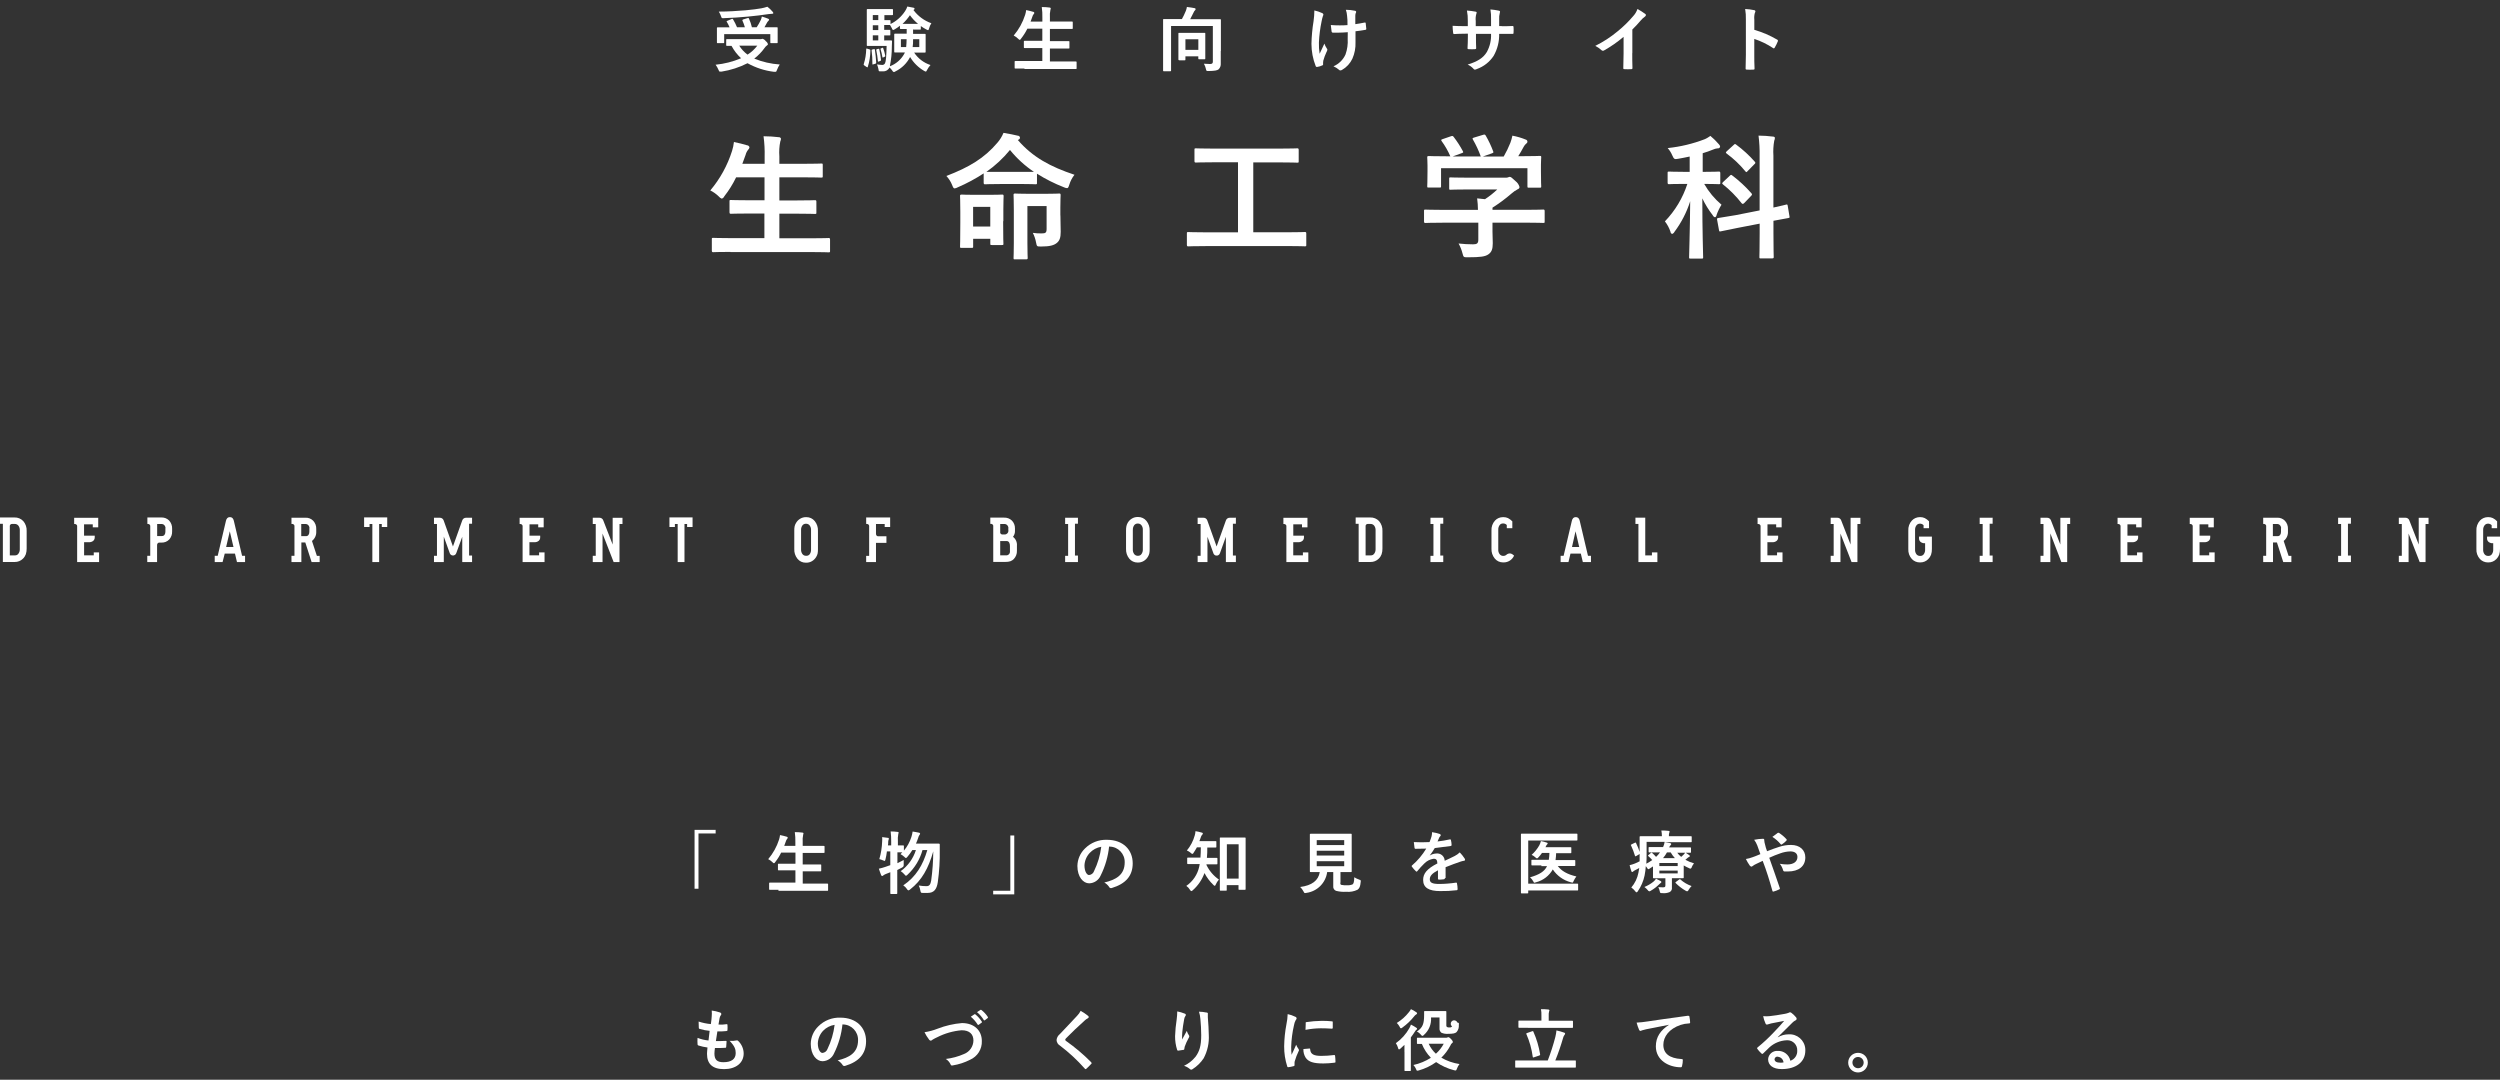 <?xml version="1.0" encoding="utf-8"?>
<!-- Generator: Adobe Illustrator 16.2.1, SVG Export Plug-In . SVG Version: 6.00 Build 0)  -->
<!DOCTYPE svg PUBLIC "-//W3C//DTD SVG 1.1//EN" "http://www.w3.org/Graphics/SVG/1.1/DTD/svg11.dtd">
<svg version="1.1" id="レイヤー_1" xmlns="http://www.w3.org/2000/svg" xmlns:xlink="http://www.w3.org/1999/xlink" x="0px"
	 y="0px" width="1379px" height="595.571px" viewBox="0 0 1379 595.571" enable-background="new 0 0 1379 595.571"
	 xml:space="preserve">
<rect x="0" y="0" width="1379" height="595.571" fill="#333333" stroke="none"/>
<title>名称未設定-9</title>
<g>
	<path fill="#FFFFFF" d="M0,285.436h7.948c1.859-0.08,3.66,0.662,4.916,2.035c1.286,1.521,1.944,3.473,1.841,5.457v9.598
		c0.027,1.102-0.134,2.197-0.477,3.248c-0.333,0.898-0.866,1.717-1.559,2.381c-1.211,1.221-2.873,1.887-4.591,1.842H1.581v-21.051
		h-1.646v-3.441L0,285.436z M5.414,306.356h2.729c0.425,0.018,0.848-0.064,1.234-0.238c0.367-0.227,0.678-0.527,0.91-0.889
		c0.453-0.693,0.672-1.516,0.628-2.342v-10.395c0.05-0.906-0.218-1.803-0.758-2.533c-0.489-0.623-1.244-0.979-2.036-0.953H6.627
		c-0.658-0.023-1.211,0.486-1.236,1.146c-0.004,0.096,0.004,0.188,0.023,0.285v15.873V306.356z"/>
	<path fill="#FFFFFF" d="M46.388,298.883v7.451h5.327v-1.646h2.945v5.35H42.554v-19.49c0.145-0.666-0.278-1.324-0.944-1.469
		c-0.109-0.023-0.221-0.031-0.333-0.025h-0.368v-3.441h13.275v5.264h-3.01v-1.646h-4.808v6.234h5.891v0.934
		c0.03,0.742-0.281,1.463-0.845,1.947c-0.65,0.518-1.466,0.777-2.295,0.736h-2.75L46.388,298.883z"/>
	<path fill="#FFFFFF" d="M81.297,285.436h7.731c1.564-0.059,3.084,0.527,4.202,1.623c1.174,1.242,1.792,2.906,1.71,4.613v1.43
		c0.078,1.646-0.499,3.26-1.603,4.482c-1.124,1.176-2.707,1.801-4.331,1.711h-1.148c-0.339-0.01-0.666,0.133-0.888,0.391
		c-0.235,0.305-0.35,0.682-0.325,1.062v9.291h-5.414v-3.443h1.646v-16.092c0.145-0.666-0.278-1.322-0.944-1.467
		c-0.109-0.025-0.221-0.033-0.333-0.027h-0.303v-3.439V285.436z M86.711,295.678h2.599c0.554,0.031,1.088-0.211,1.429-0.646
		c0.366-0.549,0.541-1.203,0.498-1.861v-1.539c0.24-1.172-0.516-2.312-1.688-2.555c-0.157-0.031-0.317-0.047-0.478-0.043h-2.382
		v6.627L86.711,295.678z"/>
	<path fill="#FFFFFF" d="M130.717,310.038l-1.104-4.656h-5.652l-1.191,4.656h-4.332v-3.443h1.646l4.548-19.297
		c0.103-0.584,0.374-1.125,0.78-1.559c0.387-0.342,0.891-0.521,1.407-0.498c0.51-0.023,1.008,0.154,1.386,0.498
		c0.401,0.428,0.671,0.961,0.78,1.537l4.547,19.297h1.646v3.465h-4.331H130.717z M124.74,301.721h4.049l-2.036-8.662L124.74,301.721
		z"/>
	<path fill="#FFFFFF" d="M171.885,310.038l-3.487-10.828h-2.166v10.828h-5.458v-3.443h1.646v-16.092
		c0.145-0.666-0.278-1.322-0.944-1.467c-0.109-0.025-0.222-0.033-0.333-0.027h-0.368v-3.439h7.774
		c1.552-0.062,3.058,0.525,4.158,1.623c1.184,1.234,1.81,2.9,1.732,4.611v1.432c0.103,2-0.778,3.926-2.36,5.15l2.707,8.23h1.538
		v3.422h-4.332H171.885z M166.168,289.118v6.627h2.555c0.554,0.031,1.089-0.213,1.429-0.65c0.366-0.549,0.541-1.203,0.498-1.859
		v-1.605c0.24-1.172-0.516-2.312-1.688-2.555c-0.157-0.031-0.317-0.047-0.478-0.043h-2.382L166.168,289.118z"/>
	<path fill="#FFFFFF" d="M205.3,289.03h-1.451v1.646h-3.01v-5.264h12.755v5.264h-3.01v-1.646h-1.451v21.008h-3.747V289.03H205.3z"/>
	<path fill="#FFFFFF" d="M260.394,285.436v3.443h-1.646v17.562h1.646v3.596h-5.414v-13.969l-3.248,8.898
		c-0.249,1.021-1.28,1.648-2.303,1.4c-0.692-0.17-1.232-0.709-1.4-1.4L244.8,296v14.033h-5.414v-3.443h1.646V289.03h-1.646v-3.443
		h3.184c0.988-0.043,1.879,0.59,2.166,1.537l5.111,14.314l5.111-14.314c0.286-0.947,1.177-1.58,2.166-1.537h3.27V285.436
		L260.394,285.436z"/>
	<path fill="#FFFFFF" d="M292.033,298.883v7.451h5.328v-1.646h3.01v5.35h-12.106v-19.49c0.145-0.666-0.278-1.324-0.944-1.469
		c-0.109-0.023-0.221-0.031-0.333-0.025h-0.368v-3.441h13.275v5.264h-3.01v-1.646h-4.808v6.234h5.891v0.934
		c0.03,0.742-0.281,1.463-0.845,1.947c-0.65,0.518-1.466,0.777-2.295,0.736h-2.75L292.033,298.883z"/>
	<path fill="#FFFFFF" d="M326.965,310.038v-3.443h1.646v-17.562h-1.646v-3.443h3.66c0.988-0.041,1.879,0.592,2.166,1.539
		l5.154,13.252v-14.77h5.414v3.441h-1.646v20.984h-3.227l-6.128-15.723v15.723h-5.414h0.021V310.038z"/>
	<path fill="#FFFFFF" d="M373.721,289.03h-1.451v1.646h-3.01v-5.264h12.755v5.264h-3.01v-1.646h-1.451v21.008h-3.747V289.03H373.721
		z"/>
	<path fill="#FFFFFF" d="M438.126,302.782v-10.07c-0.02-0.811,0.046-1.625,0.195-2.426c0.151-0.645,0.41-1.256,0.758-1.818
		c0.562-0.977,1.367-1.789,2.339-2.357c0.938-0.561,2.007-0.854,3.097-0.848h0.281c1.79-0.027,3.493,0.771,4.613,2.166
		c1.229,1.521,1.858,3.438,1.772,5.395v10.111c0.021,0.812-0.046,1.629-0.191,2.428c-0.155,0.643-0.411,1.258-0.76,1.816
		c-0.562,0.979-1.366,1.789-2.341,2.361c-0.936,0.557-2.007,0.85-3.097,0.844h-0.324c-1.781,0.025-3.477-0.771-4.592-2.166
		C438.646,306.684,438.021,304.749,438.126,302.782z M441.873,292.256v10.828c-0.052,0.889,0.2,1.766,0.714,2.492
		c0.438,0.617,1.147,0.988,1.906,0.996h0.281c0.728,0.041,1.427-0.283,1.859-0.867c0.519-0.725,0.774-1.602,0.736-2.49v-10.828
		c0.051-0.887-0.201-1.766-0.715-2.488c-0.438-0.619-1.147-0.988-1.905-0.996h-0.281c-0.747-0.014-1.451,0.346-1.885,0.953
		c-0.484,0.695-0.735,1.529-0.715,2.383L441.873,292.256z"/>
	<path fill="#FFFFFF" d="M477.735,285.436h13.272v5.266H488v-1.646h-4.808v5.309c-0.021,0.381,0.094,0.758,0.322,1.061
		c0.223,0.262,0.55,0.404,0.891,0.393h4.548v3.615h-5.761v10.611h-5.414v-3.445h1.646v-16.092c0.146-0.666-0.277-1.322-0.941-1.467
		c-0.109-0.025-0.225-0.033-0.335-0.027h-0.366v-3.439L477.735,285.436z"/>
	<path fill="#FFFFFF" d="M558.771,296.112c1.536,1.172,2.356,3.057,2.166,4.979v2.689c0.069,1.688-0.548,3.34-1.713,4.566
		c-0.529,0.555-1.185,0.979-1.903,1.234c-0.854,0.273-1.747,0.396-2.645,0.367h-6.801v-19.49c0.146-0.666-0.277-1.324-0.943-1.469
		c-0.107-0.023-0.222-0.031-0.334-0.025h-0.347v-3.439h7.561c1.604-0.084,3.169,0.496,4.33,1.602
		c1.135,1.152,1.75,2.715,1.713,4.332v1.168C559.94,293.881,559.554,295.125,558.771,296.112z M551.713,289.03v4.332
		c-0.145,0.643,0.259,1.275,0.9,1.424c0.103,0.02,0.207,0.031,0.312,0.027h1.212c1.124,0.043,2.069-0.832,2.113-1.955
		c0.007-0.189-0.012-0.375-0.056-0.561v-0.732c0.202-1.182-0.587-2.303-1.769-2.504c-0.132-0.021-0.266-0.033-0.397-0.031h-2.403
		H551.713L551.713,289.03z M551.713,298.43v7.904h3.205c1.107,0.098,2.086-0.719,2.186-1.828c0.018-0.17,0.011-0.342-0.021-0.512
		v-2.836c0.046-0.705-0.12-1.406-0.477-2.018c-0.315-0.461-0.853-0.723-1.407-0.689h-3.639L551.713,298.43z"/>
	<path fill="#FFFFFF" d="M594.592,285.436v3.443h-1.646v17.562h1.646v3.596h-7.06v-3.443h1.646v-17.562h-1.646v-3.443h7.06V285.436z
		"/>
	<path fill="#FFFFFF" d="M621.121,302.782v-10.07c-0.021-0.811,0.045-1.625,0.193-2.426c0.14-0.67,0.389-1.314,0.734-1.904
		c0.562-0.977,1.368-1.791,2.339-2.357c0.938-0.561,2.008-0.854,3.1-0.848h0.279c1.789-0.029,3.493,0.771,4.612,2.164
		c1.23,1.521,1.861,3.439,1.775,5.396v10.109c0.02,0.814-0.046,1.627-0.194,2.43c-0.154,0.643-0.41,1.256-0.758,1.816
		c-0.562,0.979-1.368,1.789-2.339,2.359c-0.938,0.559-2.007,0.85-3.1,0.846h-0.279c-1.782,0.023-3.479-0.771-4.594-2.166
		C621.675,306.624,621.043,304.721,621.121,302.782z M624.867,292.256v10.828c-0.051,0.889,0.201,1.766,0.715,2.492
		c0.438,0.617,1.146,0.988,1.905,0.996h0.282c0.755,0.021,1.469-0.344,1.884-0.979c0.515-0.725,0.771-1.602,0.733-2.486V292.28
		c0.054-0.891-0.199-1.77-0.715-2.492c-0.438-0.617-1.146-0.988-1.905-0.996h-0.279c-0.746-0.01-1.45,0.346-1.886,0.953
		c-0.509,0.729-0.76,1.604-0.716,2.49L624.867,292.256z"/>
	<path fill="#FFFFFF" d="M681.715,285.436v3.443h-1.646v17.562h1.646v3.596h-5.521v-13.969l-3.229,8.965
		c-0.249,1.021-1.28,1.646-2.303,1.398c-0.692-0.168-1.232-0.709-1.4-1.398l-3.228-8.965v13.969h-5.414v-3.443h1.646v-17.562h-1.646
		v-3.443h3.184c0.988-0.041,1.881,0.592,2.166,1.539l5.11,14.314l5.111-14.314c0.285-0.947,1.177-1.58,2.165-1.539h3.184
		L681.715,285.436z"/>
	<path fill="#FFFFFF" d="M713.354,298.883v7.451h5.327v-1.646h2.988v5.35h-12.104v-19.49c0.145-0.666-0.278-1.324-0.944-1.469
		c-0.109-0.023-0.222-0.031-0.333-0.025h-0.368v-3.441h13.274v5.264h-3.013v-1.646h-4.808v6.234h5.891v0.934
		c0.029,0.742-0.278,1.463-0.845,1.947c-0.647,0.518-1.467,0.777-2.296,0.736h-2.75L713.354,298.883z"/>
	<path fill="#FFFFFF" d="M747.854,285.436h7.947c1.859-0.08,3.659,0.662,4.916,2.035c1.285,1.521,1.943,3.473,1.84,5.457v9.598
		c0.028,1.102-0.133,2.197-0.477,3.248c-0.332,0.898-0.865,1.717-1.559,2.381c-1.211,1.221-2.873,1.887-4.594,1.842h-6.497v-21.051
		h-1.646v-3.441L747.854,285.436z M753.267,306.356h2.729c0.425,0.018,0.848-0.064,1.234-0.238c0.363-0.227,0.678-0.527,0.906-0.889
		c0.453-0.693,0.676-1.516,0.631-2.342v-10.395c0.05-0.906-0.222-1.803-0.76-2.533c-0.486-0.623-1.242-0.979-2.033-0.953h-1.494
		c-0.657-0.023-1.211,0.486-1.236,1.146c-0.004,0.096,0.004,0.188,0.021,0.285v15.873L753.267,306.356L753.267,306.356z"/>
	<path fill="#FFFFFF" d="M796.104,285.436v3.443h-1.646v17.562h1.646v3.596h-7.061v-3.443h1.646v-17.562h-1.646v-3.443h7.061
		V285.436z"/>
	<path fill="#FFFFFF" d="M831.143,291.239v-1.646c-0.465-0.496-1.099-0.797-1.773-0.844h-0.307
		c-0.758-0.039-1.479,0.322-1.902,0.953c-0.512,0.742-0.764,1.633-0.715,2.533v10.957c-0.054,0.877,0.21,1.744,0.733,2.445
		c0.448,0.619,1.163,0.988,1.929,0.996h0.324c0.521-0.006,1.021-0.195,1.407-0.541c0.524-0.496,1.208-0.787,1.928-0.82
		c0.647,0.018,1.271,0.262,1.755,0.689l0.648,0.521c-0.99,2.271-3.235,3.746-5.717,3.746h-0.325
		c-1.797,0.033-3.508-0.768-4.634-2.164c-1.24-1.52-1.88-3.439-1.798-5.396v-9.961c-0.13-2.062,0.591-4.09,1.991-5.609
		c1.133-1.18,2.694-1.846,4.332-1.84h0.322c0.854-0.014,1.695,0.164,2.471,0.521c0.888,0.465,1.689,1.068,2.383,1.797v3.789h-3.012
		L831.143,291.239z"/>
	<path fill="#FFFFFF" d="M873.09,310.038l-1.104-4.656h-5.717l-1.104,4.656h-4.331v-3.443h1.646l4.548-19.297
		c0.102-0.584,0.373-1.127,0.776-1.559c0.391-0.342,0.895-0.521,1.408-0.498c0.511-0.023,1.008,0.154,1.389,0.498
		c0.398,0.428,0.672,0.961,0.776,1.537l4.548,19.297h1.646v3.465h-4.331H873.09z M867.113,301.721h3.981l-2.032-8.662
		L867.113,301.721z"/>
	<path fill="#FFFFFF" d="M907.566,306.356h3.639v-1.646h3.01v5.328h-10.459v-21.051h-1.646v-3.443h5.413v20.92L907.566,306.356z"/>
	<path fill="#FFFFFF" d="M974.896,298.883v7.451h5.325v-1.646h3.013v5.35h-12.105v-19.49c0.146-0.666-0.277-1.324-0.943-1.469
		c-0.107-0.023-0.223-0.031-0.334-0.025h-0.366v-3.441h13.272v5.264h-3.01v-1.646h-4.808v6.234h5.891v0.934
		c0.029,0.742-0.281,1.463-0.846,1.947c-0.65,0.518-1.466,0.777-2.295,0.736h-2.75L974.896,298.883z"/>
	<path fill="#FFFFFF" d="M1009.806,310.038v-3.443h1.646v-17.562h-1.646v-3.443h3.659c0.989-0.041,1.88,0.592,2.166,1.539
		l5.154,13.252v-14.77h5.414v3.441h-1.646v20.984h-3.228l-6.128-15.723v15.723h-5.414h0.022V310.038z"/>
	<path fill="#FFFFFF" d="M1058.467,296.004h7.168v6.799c0.029,1.098-0.133,2.189-0.476,3.23c-0.338,0.896-0.87,1.713-1.562,2.383
		c-1.133,1.174-2.696,1.83-4.331,1.818h-0.322c-1.638,0.004-3.199-0.66-4.331-1.844c-1.401-1.52-2.121-3.545-1.992-5.605v-10.07
		c-0.129-2.062,0.591-4.09,1.992-5.605c1.132-1.186,2.691-1.855,4.331-1.863h0.322c0.849-0.006,1.686,0.178,2.447,0.541
		c0.876,0.453,1.667,1.053,2.339,1.773v3.791h-3.011v-1.646c-0.456-0.482-1.071-0.781-1.732-0.846h-0.322
		c-0.756-0.008-1.47,0.355-1.905,0.975c-0.521,0.723-0.779,1.602-0.736,2.49v10.828c-0.06,0.895,0.193,1.779,0.715,2.512
		c0.445,0.609,1.151,0.971,1.905,0.975h0.304c0.751,0.031,1.464-0.328,1.887-0.951c0.516-0.727,0.771-1.604,0.733-2.488v-3.555
		h-0.217c-0.829,0.047-1.646-0.219-2.295-0.734c-0.566-0.484-0.878-1.203-0.845-1.947v-0.932L1058.467,296.004z"/>
	<path fill="#FFFFFF" d="M1099.137,285.436v3.443h-1.646v17.562h1.646v3.596h-7.146v-3.443h1.646v-17.562h-1.646v-3.443h7.061
		L1099.137,285.436z"/>
	<path fill="#FFFFFF" d="M1125.536,310.038v-3.443h1.646v-17.562h-1.646v-3.443h3.638c0.988-0.041,1.88,0.592,2.166,1.539
		l5.154,13.252v-14.77h5.414v3.441h-1.646v20.984h-3.227l-6.063-15.812v15.812h-5.414h-0.021V310.038z"/>
	<path fill="#FFFFFF" d="M1173.461,298.883v7.451h5.328v-1.646h3.01v5.35h-12.104v-19.49c0.145-0.666-0.278-1.324-0.944-1.469
		c-0.108-0.023-0.222-0.031-0.334-0.025h-0.368v-3.441h13.275v5.264h-3.01v-1.646h-4.811v6.234h5.893v0.934
		c0.027,0.742-0.281,1.463-0.847,1.947c-0.647,0.518-1.467,0.777-2.296,0.736h-2.751L1173.461,298.883z"/>
	<path fill="#FFFFFF" d="M1213.266,298.883v7.451h5.327v-1.646h3.011v5.35H1209.5v-19.49c0.146-0.666-0.278-1.324-0.944-1.469
		c-0.106-0.023-0.222-0.031-0.334-0.025h-0.364v-3.441h13.272v5.264h-3.011v-1.646h-4.852v6.234h5.892v0.934
		c0.029,0.742-0.281,1.463-0.846,1.947c-0.65,0.518-1.466,0.777-2.296,0.736h-2.75L1213.266,298.883L1213.266,298.883z"/>
	<path fill="#FFFFFF" d="M1259.438,310.038l-3.485-10.828h-2.165v10.828h-5.414v-3.443h1.646v-16.092
		c0.146-0.666-0.275-1.322-0.942-1.467c-0.109-0.025-0.224-0.033-0.333-0.027h-0.368v-3.439h7.774
		c1.552-0.062,3.058,0.525,4.155,1.623c1.187,1.234,1.812,2.9,1.732,4.611v1.432c0.103,2-0.779,3.926-2.361,5.15l2.707,8.23h1.538
		v3.422h-4.331H1259.438z M1253.719,289.118v6.627h2.559c0.554,0.031,1.089-0.213,1.429-0.65c0.366-0.549,0.541-1.203,0.498-1.859
		v-1.605c0.24-1.172-0.519-2.312-1.688-2.555c-0.154-0.031-0.314-0.047-0.478-0.043h-2.382L1253.719,289.118z"/>
	<path fill="#FFFFFF" d="M1296.771,285.436v3.443h-1.646v17.562h1.646v3.596h-7.062v-3.443h1.646v-17.562h-1.646v-3.443h7.062
		V285.436z"/>
	<path fill="#FFFFFF" d="M1323.192,310.038v-3.443h1.646v-17.562h-1.646v-3.443h3.659c0.985-0.041,1.88,0.592,2.166,1.539
		l5.151,13.252v-14.77h5.414v3.441h-1.646v20.984h-3.229l-6.129-15.723v15.723h-5.414h0.026V310.038z"/>
	<path fill="#FFFFFF" d="M1371.832,296.004H1379v6.799c0.028,1.098-0.133,2.189-0.477,3.23c-0.34,0.896-0.869,1.713-1.562,2.383
		c-1.134,1.174-2.699,1.83-4.332,1.818h-0.324c-1.635,0.004-3.198-0.66-4.332-1.844c-1.397-1.52-2.12-3.545-1.989-5.605v-10.07
		c-0.131-2.062,0.592-4.09,1.989-5.605c1.136-1.186,2.695-1.855,4.332-1.863h0.324c0.847-0.006,1.687,0.178,2.447,0.541
		c0.877,0.453,1.668,1.053,2.339,1.773v3.791h-3.01v-1.646c-0.457-0.482-1.072-0.781-1.732-0.846h-0.325
		c-0.756-0.008-1.468,0.355-1.903,0.975c-0.521,0.723-0.779,1.602-0.736,2.49v10.828c-0.059,0.895,0.193,1.779,0.715,2.512
		c0.445,0.609,1.152,0.971,1.906,0.975h0.303c0.751,0.031,1.464-0.328,1.885-0.951c0.518-0.727,0.773-1.604,0.736-2.488v-3.555
		h-0.26c-0.83,0.047-1.646-0.219-2.297-0.734c-0.565-0.484-0.879-1.203-0.847-1.947v-0.932L1371.832,296.004z"/>
</g>
<path fill="#FFFFFF" d="M394.75,457.688v2.059h-9.463v30.492h-2.166v-32.484h11.694L394.75,457.688z"/>
<path fill="#FFFFFF" d="M429.4,490.823c-3.4,0-4.508,0-4.743,0c-0.238,0-0.411,0-0.411-0.412v-3.139c0-0.369,0-0.412,0.411-0.412
	c0.412,0,1.343,0,4.743,0h9.354v-6.779h-4.093c-3.66,0-4.916,0-5.133,0c-0.218,0-0.411,0-0.411-0.41v-2.881
	c0-0.324,0-0.369,0.411-0.369s1.493,0,5.151,0h4.096v-6.127h-7.886c-0.896,1.854-1.991,3.604-3.27,5.219
	c-0.134,0.314-0.394,0.561-0.715,0.67c-0.325-0.121-0.61-0.33-0.823-0.604c-0.688-0.676-1.477-1.238-2.339-1.668
	c2.69-3.18,4.729-6.859,5.999-10.828c0.255-0.803,0.429-1.631,0.52-2.469c1.234,0.217,2.577,0.604,3.616,0.889
	c0.323,0.021,0.596,0.248,0.672,0.562c-0.041,0.26-0.171,0.494-0.368,0.672c-0.337,0.412-0.581,0.893-0.715,1.404l-0.888,2.447
	h6.149v-1.928c0.052-1.896-0.053-3.793-0.306-5.674c1.451,0,2.989,0.105,4.201,0.26c0.276-0.031,0.534,0.146,0.606,0.412
	c-0.015,0.256-0.078,0.508-0.194,0.736c-0.28,1.357-0.368,2.752-0.26,4.137v2.057h6.495c3.659,0,4.872,0,5.109,0
	c0.238,0,0.455,0,0.455,0.412v3.053c0,0.369,0,0.412-0.455,0.412s-1.45,0-5.109,0h-6.495v6.367h4.652c3.66,0,4.916,0,5.154,0
	s0.412,0,0.412,0.367v3.01c0,0.369,0,0.412-0.412,0.412c-0.411,0-1.494,0-5.132,0h-4.656v6.779h8.836c3.356,0,4.504,0,4.742,0
	s0.411,0,0.411,0.41v3.141c0,0.369,0,0.412-0.411,0.412s-1.386,0-4.742,0H429.4V490.823z"/>
<path fill="#FFFFFF" d="M489.215,469.686c-0.169,1.459-0.43,2.904-0.779,4.33c-0.192,0.629-0.261,0.891-0.477,0.891
	c-0.266-0.057-0.521-0.148-0.759-0.281c-0.695-0.314-1.421-0.561-2.165-0.736c0.93-3.176,1.453-6.459,1.56-9.768
	c0.07-0.791,0.07-1.588,0-2.381c0.996,0.105,2.165,0.26,3.143,0.41c0.409,0,0.562,0.217,0.562,0.453c0,0.215-0.052,0.422-0.15,0.605
	c-0.152,0.408-0.229,0.842-0.218,1.277c0,0.604,0,1.189-0.149,1.816h1.798v-2.057c0.032-1.881-0.069-3.764-0.306-5.631
	c1.389,0,2.576,0.105,3.836,0.26c0.266-0.045,0.521,0.111,0.604,0.369c-0.021,0.27-0.096,0.535-0.216,0.777
	c-0.262,1.361-0.334,2.756-0.217,4.139v2.164c1.971,0,2.729,0,2.898,0c0.175,0,0.412,0,0.412,0.369v2.531
	c1.854-2.229,3.257-4.797,4.138-7.559c0.312-0.975,0.534-1.975,0.672-2.988c0.994,0.152,2.427,0.367,3.509,0.627
	c0.306,0.006,0.564,0.225,0.629,0.521c-0.021,0.285-0.153,0.549-0.368,0.734c-0.35,0.521-0.6,1.102-0.736,1.713
	c-0.323,0.994-0.733,2.014-1.188,3.053h8.662c2.837,0,3.725,0,3.938,0c0.215,0,0.521,0.107,0.521,0.477c0,0.996,0,2.018,0,2.902
	c0.108,5.996-0.251,11.992-1.082,17.932c-0.606,3.984-2.166,5.893-5.544,5.893c-0.672,0-1.711,0-2.688,0
	c-0.975,0-1.146,0-1.386-1.299c-0.154-0.973-0.454-1.912-0.889-2.795c1.43,0.256,2.88,0.377,4.332,0.367
	c1.667,0,2.164-1.127,2.53-3.098c0.738-5.34,1.121-10.721,1.148-16.111c-2.645,9.398-6.346,16.025-12.777,21.027
	c-0.258,0.256-0.58,0.436-0.932,0.521c-0.358-0.102-0.648-0.365-0.779-0.717c-0.548-0.811-1.246-1.51-2.058-2.057
	c7.038-4.764,10.828-11.152,13.272-19.49h-2.662c-1.431,5.201-4.277,9.904-8.229,13.578c-0.215,0.301-0.53,0.518-0.889,0.605
	c-0.325-0.092-0.598-0.32-0.736-0.627c-0.623-0.74-1.354-1.385-2.165-1.906c3.973-2.873,6.912-6.951,8.381-11.629h-1.971
	c-0.804,1.334-1.727,2.596-2.75,3.768c-0.184,0.293-0.456,0.516-0.78,0.629c-0.339-0.096-0.631-0.312-0.823-0.604
	c-0.658-0.604-1.387-1.123-2.164-1.562l0.977-0.996h-2.688v5.998c1.083-0.52,2.166-1.082,3.468-1.754c0,0.672,0,1.668,0,2.49
	c0,0.824,0,1.146-0.934,1.688c-0.932,0.541-1.755,0.934-2.621,1.346v6.303c0,4.33,0,6.365,0,6.496s0,0.412-0.411,0.412h-3.01
	c-0.368,0-0.412,0-0.412-0.412s0-2.316,0-6.496v-5.09c-0.866,0.369-1.754,0.715-2.62,1.039c-0.425,0.17-0.822,0.396-1.188,0.672
	c-0.152,0.201-0.378,0.334-0.628,0.367c-0.271,0.008-0.516-0.158-0.606-0.41c-0.454-1.084-0.888-2.469-1.275-3.617
	c1.188-0.254,2.357-0.58,3.509-0.975c0.932-0.307,1.861-0.627,2.794-0.977v-7.602h-2.165L489.215,469.686z"/>
<path fill="#FFFFFF" d="M547.838,493.399v-2.059h9.464v-30.492h2.165v32.484h-11.629V493.399L547.838,493.399z"/>
<path fill="#FFFFFF" d="M611.789,466.85c-0.572,5.596-2.149,11.035-4.656,16.068c-1.08,2.564-3.562,4.26-6.346,4.33
	c-3.271,0-6.497-3.508-6.497-9.57c0.056-3.658,1.567-7.143,4.202-9.682c3.199-3.197,7.584-4.924,12.104-4.764
	c8.943,0,14.206,5.52,14.206,12.994c0,6.93-3.92,11.279-11.478,13.574c-0.604,0.271-1.308,0-1.573-0.6
	c-0.011-0.023-0.021-0.047-0.029-0.07c-0.681-0.965-1.565-1.764-2.599-2.34c6.302-1.494,11.261-4.094,11.261-11.152
	c0.108-4.676-3.594-8.553-8.27-8.658c-0.029,0-0.062-0.002-0.089-0.002h-0.152L611.789,466.85z M601.091,470.465
	c-1.754,1.879-2.783,4.32-2.899,6.891c0,3.422,1.386,5.324,2.531,5.324c1.305-0.131,2.401-1.023,2.793-2.271
	c2.037-4.199,3.369-8.707,3.941-13.34C605.02,467.469,602.782,468.665,601.091,470.465L601.091,470.465z"/>
<path fill="#FFFFFF" d="M665.475,476.616c0.021,0.158,0.021,0.316,0,0.477c1.547,3.252,3.922,6.037,6.89,8.078
	c-0.729,0.812-1.321,1.73-1.755,2.729c-0.054,0.322-0.266,0.602-0.562,0.734c-0.312-0.098-0.589-0.295-0.78-0.562
	c-1.972-1.881-3.616-4.076-4.872-6.496c-1.33,3.666-3.562,6.936-6.497,9.508c-0.188,0.229-0.445,0.387-0.733,0.453
	c-0.355-0.105-0.646-0.369-0.779-0.715c-0.506-0.859-1.193-1.6-2.015-2.164c3.646-2.506,6.191-6.312,7.125-10.635
	c0.105-0.453,0.192-0.934,0.26-1.406h-1.971c-3.161,0-4.331,0-4.482,0s-0.455,0-0.455-0.455v-2.73c0-0.346,0-0.365,0.455-0.365
	s1.3,0,4.482,0h2.383c0.148-1.756,0.192-3.684,0.217-5.695h-2.166c-0.562,0.996-1.146,2.014-1.798,2.945
	c-0.111,0.338-0.377,0.604-0.714,0.715c-0.345-0.086-0.647-0.285-0.866-0.562c-0.639-0.566-1.372-1.021-2.166-1.344
	c2.016-2.418,3.492-5.238,4.331-8.27c0.231-0.775,0.372-1.574,0.412-2.385c1.172,0.178,2.33,0.438,3.465,0.779
	c0.306,0.004,0.565,0.219,0.628,0.521c-0.031,0.244-0.155,0.471-0.347,0.629c-0.377,0.385-0.646,0.861-0.779,1.385
	c-0.217,0.715-0.477,1.451-0.78,2.166h4.332c3.248,0,4.331,0,4.548,0c0.218,0,0.454,0,0.454,0.412v2.729c0,0.367,0,0.41-0.454,0.41
	c-0.455,0-1.3,0-4.548,0c0,1.928,0,3.834-0.217,5.695h0.888c3.205,0,4.331,0,4.505,0c0.176,0,0.411,0,0.411,0.369v2.729
	c0,0.412,0,0.455-0.411,0.455c-0.409,0-1.3,0-4.505,0h-1.256L665.475,476.616z M673.271,491.299c-0.368,0-0.411,0-0.411-0.412
	c0-0.41,0-2.166,0-11.217v-8.664c0-6.215,0-8.312,0-8.662c0-0.346,0-0.367,0.411-0.367c0.408,0,1.231,0,4.068,0h5.219
	c2.884,0,3.834,0,4.072,0s0.454,0,0.454,0.367c0,0.369,0,2.318,0,7.451v9.615c0,8.662,0,10.828,0,11c0,0.174,0,0.412-0.454,0.412
	h-3.054c-0.368,0-0.412,0-0.412-0.412v-2.166h-6.496v2.643c0,0.369,0,0.412-0.412,0.412h-3.054H673.271L673.271,491.299z
	 M676.735,484.629h6.497v-18.928h-6.497V484.629z"/>
<path fill="#FFFFFF" d="M739.3,486.881c0,0.865,0.195,1.127,0.672,1.234c0.956,0.176,1.934,0.242,2.901,0.195
	c1.091,0.08,2.186-0.08,3.205-0.48c0.604-0.455,0.889-1.451,0.932-3.939c0.856,0.535,1.772,0.975,2.729,1.301
	c0.932,0.348,0.932,0.348,0.823,1.256c-0.22,2.621-0.718,3.574-1.758,4.332c-1.927,0.939-4.077,1.334-6.215,1.125
	c-1.893,0.125-3.793-0.053-5.631-0.521c-1.065-0.412-1.705-1.51-1.537-2.641v-7.711h-3.354c-0.792,5.965-5.476,10.662-11.437,11.479
	c-0.256,0.062-0.518,0.098-0.777,0.107c-0.368,0-0.479-0.195-0.866-0.934c-0.459-0.906-1.074-1.729-1.818-2.426
	c6.496-0.822,10.07-3.572,10.828-8.229l0,0c-3.617,0-4.81,0-5.024,0c-0.217,0-0.455,0-0.455-0.41c0-0.412,0-1.646,0-4.549v-11.152
	c0-2.988,0-4.332,0-4.613c0-0.279,0-0.412,0.455-0.412c0.454,0,1.494,0,5.11,0h11.998c3.573,0,4.851,0,5.11,0
	c0.259,0,0.408,0,0.408,0.412s0,1.646,0,4.613v11.152c0,2.898,0,4.332,0,4.549c0,0.215,0,0.41-0.408,0.41c-0.411,0-1.537,0-5.11,0
	h-0.672v5.891L739.3,486.881z M726.307,463.407v2.729h15.159v-2.729H726.307z M741.466,471.895v-2.645h-15.159v2.645H741.466z
	 M741.466,475.036h-15.159v2.75h15.159V475.036z"/>
<path fill="#FFFFFF" d="M797.014,484.348c0.017,0.357-0.266,0.66-0.624,0.676c-0.03,0.002-0.061,0-0.091-0.004
	c-0.875,0.123-1.758,0.188-2.642,0.193c-0.275-0.006-0.493-0.23-0.488-0.508c0.001-0.033,0.005-0.066,0.012-0.098
	c0-1.346,0-3.205,0-4.551c-3.312,1.711-4.505,3.162-4.505,4.959c0,1.801,1.257,2.576,5.176,2.576
	c3.111-0.018,6.22-0.264,9.291-0.732c0.202-0.074,0.429,0.029,0.5,0.23c0.021,0.061,0.026,0.117,0.021,0.182
	c0.209,1.004,0.325,2.023,0.347,3.053c0,0.455-0.105,0.715-0.411,0.715c-3.065,0.373-6.155,0.533-9.246,0.477
	c-6.105,0-9.354-1.816-9.354-6.148c0-3.572,2.166-6.193,7.861-9.098c-0.107-1.902-0.562-2.643-2.165-2.574
	c-1.96,0.305-3.768,1.25-5.135,2.686c-1.313,1.287-2.56,2.646-3.726,4.07c-0.093,0.178-0.26,0.305-0.455,0.348
	c-0.163-0.039-0.308-0.129-0.411-0.26c-0.798-0.754-1.521-1.58-2.166-2.469c-0.083-0.094-0.137-0.205-0.148-0.326
	c0.013-0.172,0.107-0.326,0.26-0.41c3.075-2.646,5.708-5.771,7.796-9.248c-1.754,0-3.768,0.107-5.955,0.107
	c-0.347,0-0.455-0.193-0.52-0.605c-0.065-0.412-0.263-1.971-0.368-3.098c2.886,0.152,5.775,0.152,8.662,0
	c0.438-1.045,0.812-2.115,1.126-3.205c0.182-0.744,0.27-1.508,0.26-2.273c1.474,0.211,2.924,0.561,4.332,1.039
	c0.271,0.092,0.451,0.344,0.454,0.629c0.004,0.217-0.094,0.424-0.262,0.562c-0.265,0.254-0.479,0.555-0.627,0.889
	c-0.219,0.521-0.411,0.996-0.865,2.014c2.277-0.252,4.543-0.635,6.775-1.145c0.412,0,0.521,0,0.606,0.367
	c0.22,0.881,0.343,1.777,0.368,2.686c0,0.369-0.108,0.521-0.629,0.607c-2.795,0.41-5.998,0.82-8.661,1.125
	c-0.843,1.438-1.774,2.816-2.794,4.137l0,0c1.114-0.707,2.4-1.104,3.725-1.145c2.26-0.24,4.286,1.395,4.525,3.654
	c0.014,0.123,0.021,0.248,0.021,0.371c1.451-0.672,3.573-1.646,5.479-2.621c1.045-0.518,2.002-1.195,2.837-2.014
	c0.972,1.008,1.849,2.102,2.62,3.271c0.183,0.236,0.287,0.523,0.303,0.822c-0.012,0.299-0.264,0.531-0.562,0.521
	c-0.001,0-0.001,0-0.001,0c-0.735,0.117-1.463,0.307-2.166,0.561c-2.425,0.867-4.851,1.668-8.013,2.988v6L797.014,484.348z"/>
<path fill="#FFFFFF" d="M842.969,487.422h22.002c3.573,0,4.854,0,5.111,0s0.411,0,0.411,0.412v2.945c0,0.367,0,0.41-0.411,0.41
	c-0.412,0-1.538,0-5.111,0h-22.002v1.189c0,0.367,0,0.41-0.455,0.41h-3.162c-0.365,0-0.408,0-0.408-0.41c0-0.412,0-2.75,0-7.902
	v-16.354c0-5.109,0-7.645,0-7.861c0-0.215,0-0.408,0.408-0.408c0.411,0,1.494,0,4.959,0h20.512c3.465,0,4.654,0,4.869,0
	c0.22,0,0.412,0,0.412,0.408v2.945c0,0.369,0,0.412-0.412,0.412c-0.408,0-1.404,0-4.869,0h-21.854v23.822V487.422z M850.244,477.352
	c-3.616,0-4.872,0-5.11,0c-0.237,0-0.411,0-0.411-0.408v-2.318c0-0.346,0-0.367,0.411-0.367s1.494,0,5.11,0h4.072
	c0.201-1.254,0.314-2.521,0.346-3.791h-4.093c-0.589,0.855-1.24,1.666-1.949,2.43c-0.185,0.301-0.479,0.518-0.823,0.604
	c-0.369-0.104-0.695-0.324-0.931-0.629c-0.604-0.545-1.28-0.998-2.015-1.342c1.68-1.502,3.104-3.268,4.224-5.223
	c0.401-0.75,0.7-1.553,0.888-2.383c1.111,0.205,2.204,0.494,3.271,0.867c0.25,0.027,0.445,0.227,0.476,0.479
	c-0.024,0.219-0.153,0.408-0.346,0.52c-0.283,0.297-0.498,0.652-0.628,1.039c-0.066,0.17-0.153,0.33-0.26,0.477h9.157
	c3.313,0,4.483,0,4.699,0c0.217,0,0.411,0,0.411,0.412v2.447c0,0.412,0,0.455-0.411,0.455s-1.386,0-4.699,0h-3.271
	c-0.028,1.27-0.139,2.535-0.324,3.789h5.327c3.66,0,4.872,0,5.108,0c0.237,0,0.455,0,0.455,0.369v2.486c0,0.369,0,0.412-0.455,0.412
	c-0.452,0-1.448,0-5.108,0h-4.114c2.059,2.75,5.219,4.592,10.286,5.783c-0.619,0.793-1.144,1.658-1.56,2.576
	c-0.219,0.604-0.349,0.822-0.674,0.822c-0.295-0.031-0.586-0.1-0.863-0.193c-4.062-1.07-7.592-3.588-9.918-7.082
	c-1.984,3.508-5.308,6.062-9.204,7.082c-0.285,0.121-0.583,0.207-0.89,0.26c-0.305,0-0.412-0.217-0.716-0.82
	c-0.448-0.822-1.043-1.561-1.754-2.166c5.219-1.494,8.013-3.248,9.398-6.193h-3.144L850.244,477.352z"/>
<path fill="#FFFFFF" d="M925.023,470.186c0.662,0.92,1.438,1.748,2.314,2.471c0.493-0.406,0.963-0.842,1.407-1.301
	c0.333-0.342,0.624-0.719,0.866-1.125c0.628,0.365,1.56,0.992,2.166,1.447c0.201,0.1,0.336,0.297,0.347,0.521
	c-0.012,0.217-0.16,0.396-0.368,0.455c-0.422,0.186-0.804,0.451-1.126,0.777l-0.975,0.822c1.503,0.85,3.103,1.508,4.764,1.975
	c-0.499,0.609-0.914,1.289-1.231,2.014c-0.052,0.418-0.323,0.771-0.718,0.932c-0.312-0.057-0.614-0.174-0.888-0.348
	c-0.976-0.422-1.923-0.906-2.837-1.451v3.617c0,1.906,0,2.793,0,3.01s0,0.412-0.455,0.412c-0.454,0-1.797,0-4.872,0h-1.189v1.604
	c0,1.387,0,2.34,0,3.527c0.18,1.035-0.342,2.062-1.276,2.535c-1.278,0.537-2.674,0.73-4.05,0.562c-1.148,0-1.148,0-1.408-1.127
	c-0.155-0.756-0.418-1.484-0.779-2.166c0.856,0.084,1.717,0.117,2.577,0.105c1.126,0,1.343-0.303,1.343-1.082v-3.938h-1.537
	c-3.054,0-4.653,0-4.895,0s-0.412,0-0.412-0.412s0-1.299,0-3.422v-2.688l-1.927,1.256c-0.185,0.148-0.398,0.252-0.628,0.305
	c-0.252-0.07-0.448-0.271-0.521-0.521c-0.347-0.477-0.629-0.865-0.889-1.188c-0.105,1.736-0.331,3.467-0.671,5.176
	c-0.652,3.104-1.919,6.053-3.726,8.662c-0.139,0.303-0.396,0.529-0.717,0.629c-0.312-0.105-0.57-0.33-0.715-0.629
	c-0.612-0.793-1.343-1.486-2.166-2.061c1.983-2.312,3.334-5.104,3.92-8.1c0.198-0.871,0.352-1.754,0.455-2.645
	c-0.715,0.412-1.407,0.779-2.166,1.148c-0.416,0.188-0.803,0.436-1.146,0.736c-0.12,0.189-0.336,0.309-0.562,0.303
	c-0.237,0.012-0.439-0.172-0.454-0.41c0,0,0,0,0-0.002c-0.383-1.1-0.708-2.221-0.975-3.354c1.019-0.232,2.018-0.545,2.985-0.934
	c0.865-0.352,1.714-0.75,2.533-1.188c0-1.451,0-3.057,0-4.916c0-5.695,0-8.23,0-8.471c0-0.236,0-0.453,0.412-0.453
	c0.411,0,1.537,0,5.154,0h6.713v-0.262c0-0.969-0.102-1.934-0.303-2.881c1.406,0,2.642,0,3.983,0.195
	c0.276-0.041,0.541,0.139,0.604,0.412c-0.026,0.232-0.102,0.465-0.216,0.67c-0.161,0.467-0.229,0.961-0.195,1.451v0.41h7.146
	c3.615,0,4.852,0,5.065,0s0.368,0,0.368,0.453v2.43c0,0.365,0,0.408-0.368,0.408s-1.45,0-5.065,0h-9.465
	c0.995,0.152,2.164,0.35,2.987,0.521c0.286-0.02,0.544,0.176,0.606,0.455c0.002,0.262-0.118,0.51-0.324,0.672
	c-0.369,0.34-0.65,0.762-0.823,1.232h6.497c3.659,0,4.916,0,5.154,0c0.237,0,0.41,0,0.41,0.41v2.166c0,0.348,0,0.367-0.41,0.367
	c-0.412,0-1.495,0-5.154,0h-2.383L925.023,470.186z M901.699,464.901c0.477-0.264,0.604-0.221,0.736,0.105
	c0.865,1.75,1.592,3.568,2.166,5.438c0.105,0.367,0,0.477-0.368,0.734l-1.646,0.977c-0.146,0.096-0.307,0.16-0.477,0.191
	c-0.108,0-0.195,0-0.261-0.303c-0.571-1.945-1.299-3.842-2.166-5.674c-0.194-0.346-0.194-0.367,0.305-0.627L901.699,464.901z
	 M915.971,485.95c0.252,0.104,0.428,0.336,0.455,0.604c-0.051,0.26-0.229,0.475-0.477,0.562c-0.299,0.209-0.574,0.449-0.822,0.715
	c-1.337,1.355-2.854,2.521-4.505,3.465c-0.261,0.195-0.565,0.322-0.888,0.369c-0.383-0.119-0.7-0.383-0.891-0.736
	c-0.521-0.633-1.128-1.191-1.798-1.668c1.785-0.721,3.456-1.695,4.959-2.898c0.571-0.477,1.062-1.037,1.451-1.668
	c0.866,0.391,1.862,0.867,2.534,1.256H915.971L915.971,485.95z M914.932,470.186c-3.66,0-4.916,0-5.151,0
	c-0.238,0-0.411,0-0.411-0.367v-2.166c0-0.367,0-0.41,0.411-0.41c0.409,0,1.491,0,5.151,0h2.429c0.43-0.912,0.722-1.883,0.864-2.881
	h-9.963v6.365c0,2.166,0,4.027-0.148,5.693c1.129-0.604,2.222-1.275,3.27-2.014c-0.663-0.777-1.387-1.502-2.165-2.164
	c-0.304-0.305-0.192-0.412,0.151-0.672l1.256-1.084c0.1-0.104,0.229-0.172,0.368-0.193c0.135,0.004,0.258,0.078,0.325,0.193
	c0.767,0.676,1.488,1.396,2.164,2.166c0.818-0.738,1.549-1.574,2.166-2.49h-0.865L914.932,470.186z M915.3,476.032v1.688h10.113
	v-1.688H915.3z M925.413,480.211H915.3v1.562h10.113V480.211L925.413,480.211z M923.875,473.346
	c-0.898-0.955-1.676-2.018-2.316-3.158h-2.058c-0.613,1.121-1.339,2.184-2.165,3.158h6.626H923.875z M926.193,485.17
	c0.41-0.26,0.476-0.346,0.776,0c1.783,1.576,3.857,2.791,6.106,3.574c-0.616,0.617-1.154,1.307-1.604,2.057
	c-0.123,0.402-0.428,0.725-0.819,0.865c-0.315-0.068-0.616-0.193-0.892-0.367c-1.989-1.145-3.815-2.551-5.436-4.18
	c-0.261-0.26-0.217-0.455,0.194-0.715L926.193,485.17z"/>
<path fill="#FFFFFF" d="M981.459,467.11c2.095-0.699,4.289-1.055,6.497-1.041c4.808,0,7.861,2.795,7.861,6.887
	c0,4.809-3.555,7.754-9.615,7.754c-0.736,0-1.147,0-1.646,0c-0.456,0.068-0.89-0.223-0.995-0.672
	c-0.351-1.305-0.97-2.523-1.818-3.572c1.366,0.242,2.75,0.365,4.137,0.367c3.422,0,5.588-1.537,5.588-4.137
	c0-1.973-1.494-3.057-3.877-3.057c-1.886,0.039-3.752,0.393-5.521,1.041c-2.095,0.713-4.146,1.537-6.15,2.471
	c1.972,5.588,3.833,10.828,5.782,16.59c0.15,0.477,0.193,0.627-0.348,0.887c-1.023,0.506-2.101,0.904-3.204,1.191
	c-0.263,0-0.368,0-0.479-0.412c-1.688-5.955-3.205-10.979-5.371-16.566l-3.552,1.689c-0.692,0.305-1.347,0.688-1.949,1.145
	c-0.19,0.195-0.44,0.324-0.714,0.369c-0.358-0.062-0.68-0.266-0.889-0.562c-0.824-1.156-1.549-2.383-2.165-3.66
	c1.251-0.193,2.478-0.521,3.659-0.977c0.82-0.303,2.166-0.734,4.332-1.711c-0.455-1.342-0.978-2.838-1.712-4.809
	c-0.429-1.105-1.002-2.146-1.711-3.096c1.646-0.35,3.318-0.535,5.002-0.562c0.348,0.025,0.604,0.326,0.58,0.672
	c-0.002,0.035-0.01,0.072-0.019,0.107c0.014,0.414,0.064,0.828,0.151,1.23c0.217,0.824,0.347,1.389,0.733,2.881
	c0.188,0.67,0.412,1.326,0.673,1.973C977.062,468.604,979.381,467.758,981.459,467.11z M980.528,459.465
	c0.239-0.195,0.583-0.195,0.823,0c1.487,0.945,2.845,2.088,4.024,3.398c0.229,0.191,0.254,0.537,0.062,0.764
	c-0.021,0.021-0.037,0.041-0.062,0.061c-0.729,0.795-1.559,1.482-2.469,2.061c-0.103,0.08-0.222,0.133-0.349,0.15
	c-0.117-0.029-0.227-0.102-0.304-0.195c-1.312-1.596-2.872-2.979-4.612-4.092C978.796,460.852,979.748,460.028,980.528,459.465z"/>
<path fill="#FFFFFF" d="M394.079,581.151c0,3.422,1.494,4.764,4.959,4.764c4.331,0,6.778-1.668,6.778-5.023
	c0-2.166-0.52-3.789-3.356-6.775c1.274,0.133,2.562,0.061,3.812-0.217c0.27-0.082,0.562-0.025,0.779,0.148
	c1.975,1.807,3.118,4.344,3.162,7.02c0,5.281-4.331,8.662-10.828,8.662c-6.497,0-9.396-2.988-9.396-8.428
	c0-0.775,0.108-1.814,0.26-3.508c-1.72-0.225-3.415-0.6-5.067-1.125c-0.29-0.107-0.463-0.41-0.412-0.715
	c-0.092-1.154-0.092-2.312,0-3.465c1.94,0.752,3.973,1.24,6.042,1.451c0.195-1.391,0.477-3.791,0.629-5.328
	c-1.822-0.156-3.622-0.506-5.371-1.039c-0.335,0-0.606-0.271-0.606-0.607c0-0.006,0-0.014,0-0.02c0-0.891-0.108-2.166-0.108-3.465
	c2.191,0.725,4.458,1.193,6.757,1.404c0.304-2.166,0.411-3.162,0.477-4.332c0.093-1.045,0.093-2.096,0-3.141
	c1.526,0.191,3.028,0.539,4.482,1.041c0.43,0.086,0.759,0.432,0.823,0.865c-0.012,0.268-0.119,0.521-0.303,0.715
	c-0.35,0.473-0.58,1.021-0.672,1.604c-0.194,0.865-0.411,2.164-0.606,3.51c1.534,0.096,3.073,0.021,4.591-0.219
	c0.204-0.006,0.373,0.154,0.379,0.357c0.001,0.033-0.003,0.064-0.01,0.098c0.074,0.932,0.074,1.863,0,2.793
	c0,0.412-0.152,0.521-0.606,0.562c-1.647,0.176-3.304,0.242-4.96,0.195c-0.217,1.299-0.606,3.834-0.822,5.326
	c1.971,0,3.508,0,5.283-0.107c0.477,0,0.606,0,0.606,0.412c-0.013,0.934-0.077,1.867-0.194,2.793c0,0.455-0.151,0.604-0.52,0.604
	c-1.862,0.152-3.812,0.152-5.696,0.109C394.198,579.092,394.104,580.12,394.079,581.151z"/>
<path fill="#FFFFFF" d="M464.707,564.973c-0.572,5.596-2.149,11.037-4.656,16.068c-1.08,2.566-3.562,4.26-6.345,4.332
	c-3.271,0-6.497-3.508-6.497-9.572c0.049-3.664,1.562-7.158,4.201-9.701c3.2-3.197,7.584-4.926,12.104-4.766
	c8.944,0,14.207,5.523,14.207,12.994c0,6.93-3.92,11.305-11.478,13.578c-0.604,0.27-1.309,0-1.574-0.604
	c-0.01-0.02-0.021-0.047-0.028-0.066c-0.683-0.963-1.567-1.766-2.6-2.34c6.303-1.494,11.262-4.096,11.262-11.152
	c0.108-4.676-3.595-8.553-8.27-8.662c-0.03,0-0.062,0-0.092,0h-0.149L464.707,564.973z M454.009,568.59
	c-1.754,1.879-2.782,4.318-2.9,6.887c0,3.424,1.388,5.326,2.532,5.326c1.274-0.109,2.366-0.959,2.794-2.164
	c2.036-4.199,3.368-8.709,3.941-13.342C457.951,565.67,455.715,566.827,454.009,568.59L454.009,568.59z"/>
<path fill="#FFFFFF" d="M517.191,567.42c4.308-1.668,8.826-2.711,13.43-3.096c6.67,0,10.958,4.023,10.958,9.875
	c0.185,4.467-2.397,8.588-6.497,10.373c-2.975,1.52-6.166,2.564-9.463,3.096c-0.736,0.152-1.04,0.109-1.303-0.605
	c-0.567-1.215-1.479-2.234-2.617-2.943c3.479-0.404,6.885-1.332,10.092-2.75c3.058-1.199,5.092-4.123,5.151-7.406
	c0-3.508-2.166-5.674-6.495-5.674c-4.688,0.395-9.258,1.697-13.447,3.834c-0.887,0.395-1.747,0.842-2.577,1.342
	c-0.26,0.295-0.61,0.492-0.996,0.562c-0.47-0.062-0.876-0.354-1.083-0.779c-0.928-1.205-1.727-2.504-2.383-3.877
	C512.436,568.997,514.862,568.342,517.191,567.42z M537.44,559.516c0.148-0.152,0.396-0.158,0.554-0.012
	c0.004,0.004,0.008,0.008,0.012,0.012c1.385,1.137,2.583,2.479,3.552,3.984c0.147,0.141,0.154,0.373,0.018,0.521
	c-0.034,0.033-0.076,0.062-0.123,0.086l-1.562,1.146c-0.149,0.152-0.396,0.152-0.552,0c-0.031-0.031-0.058-0.066-0.077-0.107
	c-1.021-1.633-2.294-3.094-3.768-4.33L537.44,559.516z M540.753,557.09c0.146-0.154,0.396-0.16,0.552-0.012
	c0.004,0.004,0.008,0.008,0.012,0.012c1.396,1.068,2.596,2.363,3.555,3.834c0.162,0.176,0.147,0.449-0.026,0.611
	c-0.021,0.023-0.052,0.043-0.082,0.059l-1.494,1.148c-0.149,0.152-0.396,0.152-0.552,0c-0.031-0.031-0.057-0.068-0.076-0.107
	c-0.998-1.637-2.256-3.1-3.725-4.332L540.753,557.09z"/>
<path fill="#FFFFFF" d="M600.236,560.381c0.176,0.156,0.284,0.373,0.303,0.607c0.005,0.326-0.206,0.619-0.52,0.715
	c-0.663,0.336-1.271,0.775-1.797,1.299c-3.205,2.881-7.299,6.713-10.182,9.703c-0.234,0.221-0.4,0.506-0.477,0.822
	c0.046,0.285,0.222,0.533,0.477,0.672c4.955,3.498,9.596,7.426,13.86,11.736c0.134,0.129,0.225,0.295,0.26,0.477
	c-0.017,0.184-0.108,0.35-0.26,0.455c-0.866,0.932-1.928,2.014-2.577,2.578c-0.137,0.154-0.315,0.26-0.521,0.303
	c-0.192-0.035-0.359-0.154-0.454-0.326c-4.104-4.637-8.649-8.855-13.579-12.604c-1.161-0.629-1.909-1.82-1.971-3.143
	c0.138-1.291,0.795-2.473,1.816-3.27c3.162-3.422,6.259-6.498,9.464-10.027c0.816-0.814,1.496-1.762,2.017-2.793
	C597.555,558.401,598.939,559.336,600.236,560.381z"/>
<path fill="#FFFFFF" d="M653.406,559.083c0.377,0.057,0.67,0.357,0.715,0.736c-0.001,0.229-0.095,0.445-0.26,0.604
	c-0.35,0.529-0.579,1.127-0.672,1.754c-0.521,2.535-0.823,5.18-1.039,7.125c-0.111,1.361-0.147,2.73-0.108,4.096
	c0.823-1.451,1.604-2.879,2.602-4.768c0.237,0.869,0.627,1.691,1.146,2.428c0.149,0.166,0.229,0.385,0.217,0.605
	c-0.026,0.34-0.154,0.662-0.365,0.932c-0.856,1.521-1.581,3.117-2.166,4.766c-0.109,0.367-0.178,0.746-0.194,1.127
	c0.048,0.283-0.142,0.551-0.425,0.6c-0.02,0.004-0.034,0.006-0.052,0.006c-0.455,0.109-2.061,0.35-2.988,0.455
	c-0.264-0.018-0.479-0.215-0.521-0.477c-0.776-2.441-1.156-4.994-1.126-7.559c0.112-3.111,0.409-6.215,0.892-9.291
	c0.188-1.438,0.293-2.883,0.303-4.332C650.745,558.141,652.103,558.54,653.406,559.083z M665.511,558.456
	c0.733,0.193,0.82,0.367,0.733,0.996c-0.036,0.566-0.036,1.141,0,1.711c0.261,3.529,0.521,6.93,0.521,9.615
	c0.271,4.51-0.709,9.006-2.837,12.99c-1.604,2.41-3.7,4.455-6.15,5.998c-0.213,0.16-0.47,0.252-0.736,0.264
	c-0.306-0.021-0.59-0.17-0.776-0.412c-0.923-0.785-2-1.367-3.162-1.711c2.46-1.18,4.627-2.885,6.346-5.002
	c2.166-2.945,3.142-5.998,3.142-11.893c0-2.643-0.193-6.496-0.453-8.896c-0.104-1.385-0.362-2.75-0.78-4.072
	c1.396,0.023,2.791,0.184,4.158,0.477v-0.062L665.511,558.456L665.511,558.456z"/>
<path fill="#FFFFFF" d="M714.363,560.793c0.438,0.096,0.781,0.445,0.867,0.889c-0.072,0.426-0.271,0.814-0.562,1.125
	c-0.438,0.828-0.736,1.723-0.889,2.646c-0.922,3.949-1.445,7.982-1.562,12.039c-0.014,1.447,0.061,2.895,0.221,4.332
	c0.775-1.711,1.447-2.945,2.529-5.543c0.324,0.834,0.766,1.621,1.303,2.338c0.127,0.168,0.215,0.355,0.26,0.562
	c0.002,0.221-0.066,0.434-0.195,0.605c-0.875,1.812-1.6,3.697-2.164,5.631c-0.09,0.377-0.125,0.762-0.105,1.146
	c0,0.453,0,0.734,0,1.039c0,0.266-0.213,0.479-0.48,0.479l0,0c-0.998,0.289-2.02,0.492-3.053,0.604
	c-0.244,0.016-0.453-0.168-0.479-0.408c-1.166-3.588-1.742-7.34-1.711-11.109c0.064-4.104,0.486-8.188,1.258-12.215
	c0.396-1.83,0.619-3.693,0.672-5.566C711.691,559.674,713.068,560.147,714.363,560.793z M722.334,578.356
	c0.305,0,0.367,0.15,0.367,0.562c0.217,2.576,2.016,3.508,6.086,3.508c2.383,0,4.764-0.158,7.125-0.477c0.369,0,0.455,0,0.521,0.477
	c0.135,1.062,0.203,2.133,0.217,3.205c0,0.455,0,0.479-0.629,0.562c-2.014,0.26-4.035,0.396-6.062,0.412
	c-5.521,0-8.1-0.891-9.703-3.1c-0.928-1.439-1.383-3.139-1.299-4.852L722.334,578.356z M720.168,564.411
	c-0.049-0.295,0.152-0.574,0.447-0.621c0.021-0.004,0.049-0.006,0.072-0.008c2.674-0.406,5.373-0.631,8.078-0.67
	c2.166,0,3.963,0,5.52,0.215c0.781,0,0.867,0.105,0.867,0.477c0,1.127,0,2.166,0,3.162c0,0.348-0.152,0.48-0.48,0.455
	c-2.164-0.15-4.18-0.217-6.084-0.217c-2.844,0.021-5.68,0.312-8.469,0.867c0.066-2.104,0.066-3.033,0.131-3.66H720.168
	L720.168,564.411z"/>
<path fill="#FFFFFF" d="M774.692,580.262c0-1.125,0-2.576,0-3.92c-0.707,0.709-1.432,1.379-2.166,2.018
	c-0.234,0.25-0.533,0.43-0.865,0.52c-0.303-0.162-0.484-0.479-0.479-0.822c-0.269-0.938-0.686-1.83-1.231-2.643
	c3.059-2.18,5.602-5.004,7.447-8.273c0.352-0.629,0.642-1.285,0.866-1.971c1.023,0.496,2.008,1.066,2.945,1.711
	c0.255,0.115,0.435,0.355,0.477,0.629c-0.001,0.188-0.123,0.355-0.304,0.412c-0.321,0.234-0.587,0.537-0.779,0.887
	c-0.733,1.148-1.538,2.318-2.382,3.426v13.488c0,2.988,0,4.33,0,4.594c0,0.26,0,0.453-0.369,0.453h-2.771
	c-0.368,0-0.368,0-0.368-0.453c0-0.455,0-1.605,0-4.594v-5.479L774.692,580.262z M781.19,558.303
	c0.271,0.123,0.449,0.379,0.479,0.672c-0.049,0.305-0.271,0.549-0.562,0.631c-0.402,0.266-0.758,0.604-1.039,0.992
	c-1.88,2.352-4.062,4.434-6.496,6.193c-0.238,0.211-0.521,0.367-0.823,0.455c-0.354-0.137-0.606-0.449-0.671-0.822
	c-0.421-0.799-0.961-1.527-1.604-2.166c2.562-1.561,4.82-3.57,6.671-5.934c0.438-0.51,0.816-1.07,1.126-1.668
	c1.019,0.443,1.98,0.998,2.882,1.646H781.19z M797.584,572.422c0.308,0.021,0.616-0.049,0.888-0.191
	c0.133-0.08,0.279-0.135,0.437-0.152c0.567,0.158,1.065,0.51,1.405,0.996c0.538,0.426,0.935,1.01,1.125,1.668
	c-0.037,0.244-0.188,0.453-0.408,0.562c-0.465,0.361-0.812,0.854-0.996,1.406c-1.301,2.492-2.987,4.758-5.003,6.715
	c3.095,1.783,6.493,2.977,10.024,3.508c-0.6,0.768-1.074,1.619-1.408,2.533c-0.408,1.127-0.455,1.148-1.603,0.867
	c-3.531-0.896-6.876-2.416-9.875-4.482c-2.894,2.072-6.125,3.629-9.551,4.594c-1.126,0.303-1.126,0.303-1.562-0.824
	c-0.348-0.805-0.84-1.537-1.449-2.166c3.431-0.746,6.698-2.094,9.656-3.984c-2.13-2.205-3.812-4.801-4.959-7.645
	c-1.538,0-2.165,0-2.314,0c-0.151,0-0.411,0-0.411-0.367v-2.643c0-0.369,0-0.412,0.411-0.412c0.412,0,1.387,0,4.873,0h10.694
	L797.584,572.422z M789.354,561.249c0.287,3.623-1.146,7.17-3.877,9.572c-0.213,0.293-0.518,0.506-0.862,0.604
	c-0.391-0.105-0.711-0.375-0.892-0.734c-0.591-0.721-1.329-1.305-2.165-1.711c3.271-2.164,3.984-4.33,3.984-9.203
	c0-0.891,0-1.451,0-1.668c0-0.219,0-0.41,0.411-0.41c0.412,0,0.996,0,3.574,0h4.199c2.575,0,3.398,0,3.615,0s0.455,0,0.455,0.41
	c0,0.412,0,1.146,0,3.012v4.092c-0.072,0.41,0.003,0.834,0.216,1.191c0.4,0.289,0.902,0.396,1.39,0.303
	c0.574,0.148,1.187-0.055,1.559-0.52c-0.828-0.633-0.99-1.812-0.361-2.643s1.812-0.99,2.643-0.361
	c0.279,0.217,0.499,0.506,0.624,0.838c0.932,0.193,0.932,0.26,0.821,1.387c0.134,1.406-0.312,2.805-1.232,3.877
	c-0.737,0.736-2.018,0.975-4.7,0.975c-1.258,0.104-2.521-0.105-3.682-0.604c-0.763-0.609-1.154-1.566-1.039-2.535v-5.869h-4.504
	L789.354,561.249L789.354,561.249z M788.056,575.715c0.94,2.09,2.297,3.969,3.984,5.521c1.766-1.562,3.232-3.438,4.331-5.521h-8.294
	H788.056z"/>
<path fill="#FFFFFF" d="M840.761,588.903c-3.271,0-4.331,0-4.609,0c-0.281,0-0.368,0-0.368-0.41v-3.141c0-0.369,0-0.412,0.368-0.412
	c0.366,0,1.342,0,4.609,0h12.994c1.646-4.246,3.042-8.584,4.183-12.994c0.291-1.174,0.492-2.367,0.604-3.572
	c1.468,0.33,2.914,0.75,4.331,1.256c0.257,0.041,0.447,0.26,0.454,0.521c-0.021,0.279-0.154,0.547-0.367,0.732
	c-0.341,0.443-0.584,0.951-0.715,1.494c-1.3,4.482-2.729,8.662-4.332,12.562h6.303c3.271,0,4.331,0,4.612,0
	c0.282,0,0.411,0,0.411,0.408v3.145c0,0.367,0,0.41-0.411,0.41s-1.343,0-4.612,0H840.761L840.761,588.903z M842.927,566.922
	c-3.509,0-4.743,0-4.96,0c-0.216,0-0.41,0-0.41-0.455v-3.053c0-0.412,0-0.455,0.41-0.455c0.412,0,1.451,0,4.96,0h7.319v-2.881
	c0.049-1.146-0.037-2.295-0.26-3.422c1.387,0,2.75,0,4.094,0.193c0.271-0.016,0.52,0.152,0.605,0.41
	c-0.027,0.258-0.104,0.506-0.219,0.736c-0.184,0.707-0.249,1.438-0.192,2.166v2.881h7.97c3.552,0,4.764,0,5.002,0
	s0.412,0,0.412,0.455v3.01c0,0.412,0,0.455-0.412,0.455c-0.411,0-1.45,0-5.002,0h-19.49L842.927,566.922z M845.092,568.85
	c0.479-0.191,0.563-0.148,0.715,0.219c1.781,3.99,3.033,8.197,3.728,12.518c0,0.369,0,0.48-0.454,0.629l-2.9,0.977
	c-0.521,0.191-0.63,0.148-0.717-0.262c-0.585-4.312-1.766-8.525-3.508-12.518c-0.15-0.369-0.105-0.412,0.411-0.607L845.092,568.85z"
	/>
<path fill="#FFFFFF" d="M920.541,565.276c-4.547,0.867-8.531,1.646-12.518,2.469c-1.406,0.326-1.799,0.412-2.342,0.607
	c-0.25,0.152-0.527,0.26-0.82,0.303c-0.324-0.037-0.604-0.256-0.717-0.562c-0.568-1.303-1.033-2.646-1.385-4.025
	c1.988-0.098,3.969-0.307,5.936-0.629c4.592-0.672,12.775-1.904,22.393-3.16c0.562,0,0.736,0.148,0.779,0.41
	c0.221,1.076,0.355,2.172,0.41,3.27c0,0.455-0.217,0.564-0.717,0.564c-1.547,0.061-3.074,0.338-4.547,0.82
	c-6.346,2.164-9.508,6.496-9.508,11c0,4.811,3.422,7.406,9.92,7.818c0.605,0,0.822,0.152,0.822,0.562
	c-0.006,1.08-0.146,2.158-0.412,3.205c-0.107,0.562-0.26,0.779-0.715,0.779c-6.496,0-13.75-3.768-13.75-11.52
	c0-5.285,2.641-8.879,7.145-11.824l0,0L920.541,565.276z"/>
<path fill="#FFFFFF" d="M980.633,572.208c1.783-1.1,3.838-1.678,5.934-1.668c4.773-0.326,8.906,3.279,9.232,8.053
	c0.02,0.297,0.021,0.594,0.016,0.895c0,6.215-5.023,10.221-12.994,10.221c-4.699,0-7.537-2.014-7.537-5.479
	c0.209-2.701,2.561-4.732,5.264-4.549c3.363-0.184,6.354,2.135,7.018,5.439c2.402-0.816,3.955-3.146,3.791-5.674
	c0.115-3-2.221-5.525-5.221-5.646c-0.209-0.008-0.42-0.004-0.629,0.014c-3.551,0.16-6.93,1.562-9.551,3.965
	c-1.082,0.975-2.166,2.057-3.248,3.158c-0.15,0.209-0.377,0.355-0.629,0.412c-0.225-0.041-0.426-0.164-0.561-0.346
	c-0.799-0.736-1.523-1.549-2.166-2.426c-0.193-0.26-0.141-0.625,0.119-0.818c0.021-0.018,0.049-0.035,0.074-0.049
	c3.127-2.541,6.078-5.289,8.836-8.229c2.316-2.383,4.07-4.33,5.781-6.365c-2.166,0.412-4.873,0.932-7.188,1.406
	c-0.529,0.113-1.053,0.268-1.562,0.453c-0.232,0.102-0.48,0.164-0.732,0.195c-0.389,0.002-0.729-0.256-0.824-0.629
	c-0.59-1.285-1.027-2.639-1.299-4.027c1.148,0.111,2.312,0.111,3.465,0c2.166-0.217,5.545-0.715,8.469-1.275
	c0.703-0.111,1.395-0.305,2.059-0.562c0.217-0.146,0.459-0.252,0.715-0.303c0.314-0.006,0.623,0.102,0.865,0.303
	c0.926,0.689,1.762,1.49,2.49,2.383c0.246,0.23,0.396,0.551,0.41,0.891c-0.01,0.395-0.258,0.746-0.627,0.887
	c-0.611,0.301-1.17,0.705-1.646,1.191c-2.729,2.643-5.221,5.264-8.057,7.971L980.633,572.208z M980.633,582.84
	c-0.865-0.125-1.666,0.479-1.789,1.34c-0.004,0.021-0.006,0.045-0.008,0.066c0,1.148,0.992,1.928,3.248,1.928
	c0.57,0.01,1.145-0.041,1.711-0.148c-0.152-1.664-1.479-2.979-3.145-3.119L980.633,582.84z"/>
<path fill="#FFFFFF" d="M1030.293,586.131c0.012,2.99-2.402,5.424-5.394,5.439c-2.988,0.012-5.425-2.404-5.438-5.396
	c-0.012-2.988,2.402-5.424,5.395-5.436c0.021,0,0.045,0,0.063,0c2.966,0,5.37,2.402,5.37,5.371
	C1030.293,586.118,1030.293,586.124,1030.293,586.131z M1021.804,586.131c0,1.711,1.387,3.098,3.098,3.098
	c1.713,0,3.099-1.387,3.099-3.098s-1.386-3.098-3.099-3.098l0,0c-1.675-0.035-3.062,1.293-3.098,2.967
	C1021.803,586.043,1021.803,586.088,1021.804,586.131z"/>
<g>
	<path fill="#FFFFFF" d="M419.022,21.642c0.356,0.015,0.714-0.022,1.061-0.108c0.163-0.082,0.339-0.133,0.52-0.151
		c0.754,0.227,1.405,0.709,1.841,1.364c0.588,0.373,1.001,0.966,1.146,1.646c-0.021,0.284-0.21,0.528-0.477,0.628
		c-0.514,0.365-0.952,0.82-1.301,1.343c-1.623,2.26-3.562,4.274-5.761,5.977c4.483,1.819,9.229,2.908,14.057,3.227
		c-0.606,0.923-1.108,1.911-1.495,2.945c-0.324,0.866-0.393,1.104-0.909,1.104h-0.736c-5.142-0.616-10.113-2.227-14.64-4.743
		c-4.505,2.289-9.344,3.853-14.336,4.634c-0.273,0.032-0.55,0.032-0.823,0c-0.433,0-0.542-0.238-0.866-1.018
		c-0.41-0.993-0.94-1.932-1.581-2.794c4.839-0.471,9.578-1.676,14.055-3.573c-2.125-1.962-3.904-4.268-5.263-6.821
		c-1.45,0-2.36,0-2.512,0c-0.152,0-0.433,0-0.433-0.433V22.01c0-0.39,0-0.433,0.433-0.433c0.434,0,1.538,0,5.35,0h12.668
		L419.022,21.642L419.022,21.642z M403.56,10.489c0.477-0.195,0.628-0.108,0.823,0.238c0.834,1.385,1.558,2.833,2.165,4.331h4.331
		c-0.352-1.253-0.8-2.477-1.342-3.66c-0.152-0.347,0-0.52,0.39-0.671l2.403-0.736c0.434-0.108,0.585-0.152,0.779,0.238
		c0.712,1.549,1.264,3.167,1.646,4.829h2.62c0.851-1.281,1.61-2.619,2.274-4.006c0.271-0.617,0.467-1.264,0.584-1.927
		c1.343,0.39,2.426,0.78,3.422,1.169c0.303,0.044,0.54,0.282,0.585,0.584c-0.057,0.271-0.209,0.511-0.437,0.671
		c-0.352,0.355-0.645,0.765-0.864,1.213c-0.392,0.736-0.778,1.494-1.258,2.274h1.689c3.616,0,4.916,0,5.154,0
		c0.235,0,0.433,0,0.433,0.433c0,0.433,0,0.91,0,1.971v2.274c0,2.512,0,3.421,0,3.66c0,0.239,0,0.434-0.433,0.434h-3.187
		c-0.39,0-0.434,0-0.434-0.434v-4.548H399.46v4.548c0,0.39,0,0.434-0.434,0.434h-3.14c-0.39,0-0.433,0-0.433-0.434
		c0-0.433,0-1.147,0-3.681v-2.014c0-1.343,0-1.971,0-2.166c0-0.195,0-0.433,0.433-0.433c0.433,0,1.538,0,5.132,0h1.408
		c-0.419-1.034-0.918-2.034-1.494-2.989c-0.238-0.346-0.238-0.433,0.324-0.628L403.56,10.489z M426.125,6.395
		c0.241,0.212,0.396,0.505,0.434,0.823c0,0.238-0.192,0.39-0.628,0.39c-0.631,0.001-1.261,0.052-1.885,0.152
		c-3.854,0.542-6.864,0.974-11.629,1.408c-4.158,0.39-8.9,0.714-13.47,0.866c-0.866,0-0.866,0-1.257-1.169
		c-0.309-0.867-0.716-1.695-1.212-2.469c4.981,0,10.135-0.325,14.726-0.714c3.92-0.347,6.497-0.715,8.793-1.104
		c1.114-0.217,2.214-0.506,3.291-0.866c1.048,0.789,2,1.697,2.837,2.707V6.395z M407.761,25.193
		c1.204,1.922,2.762,3.598,4.591,4.938c2.073-1.31,3.893-2.982,5.371-4.938H407.761z"/>
	<path fill="#FFFFFF" d="M479.551,27.207c0.521,0.151,0.542,0.195,0.542,0.628c-0.01,3.05-0.481,6.081-1.408,8.987
		c0,0.238-0.105,0.325-0.235,0.325c-0.161-0.017-0.313-0.085-0.436-0.195l-1.17-0.78c-0.477-0.325-0.52-0.433-0.39-0.866
		c0.829-2.63,1.281-5.364,1.343-8.121c0-0.477,0-0.477,0.585-0.325L479.551,27.207z M503.654,16.098v2.599h1.773
		c3.291,0,4.331,0,4.724,0c0.39,0,0.433,0,0.433,0.433c0,0.433,0,1.018,0,2.989v3.465c0,1.971,0,2.75,0,2.989
		c0,0.239,0,0.433-0.433,0.433c-0.437,0-1.407,0-4.724,0h-1.188c2.141,3.25,5.325,5.672,9.027,6.865
		c-0.757,0.806-1.392,1.718-1.884,2.707c-0.347,0.671-0.477,0.91-0.734,0.91c-0.322-0.076-0.634-0.208-0.908-0.39
		c-3.188-1.85-5.85-4.48-7.731-7.645c-1.756,3.419-4.562,6.183-8.013,7.883c-0.284,0.21-0.608,0.358-0.953,0.433
		c-0.395-0.137-0.709-0.437-0.866-0.823c-0.431-0.646-0.944-1.229-1.538-1.732c-0.602,1.379-2.007,2.229-3.508,2.123
		c-0.592,0.039-1.185,0.039-1.773,0c-0.631,0-0.631,0-0.822-1.256c-0.172-0.876-0.436-1.732-0.78-2.555
		c0.882,0.148,1.771,0.243,2.664,0.281c0.74,0.125,1.471-0.268,1.776-0.953c0.476-0.975,0.714-3.573,0.863-9.507h-6.494
		c-2.62,0-3.617,0-4.01,0c-0.39,0-0.433,0-0.433-0.433c0-0.434,0-1.689,0-4.83v-9.81c0-3.097,0-4.591,0-4.83
		c0-0.239,0-0.433,0.433-0.433c0.437,0,1.364,0,4.01,0h5.804c2.401,0,3.483,0,3.725,0s0.479,0,0.479,0.433v2.512
		c0,0.347,0,0.39-0.479,0.39c-0.477,0-1.343,0-3.725,0h-0.541v2.75c1.992,0,2.75,0,2.942,0c0.194,0,0.436,0,0.436,0.433v1.732
		c3.318-1.631,6.127-4.14,8.121-7.255c0.493-0.744,0.879-1.553,1.146-2.404c1.257,0.195,2.36,0.433,3.487,0.671
		c0.273,0.029,0.49,0.246,0.521,0.52c0.01,0.235-0.132,0.451-0.349,0.541l-0.281,0.195c2.498,3.365,5.944,5.906,9.896,7.298
		c-0.594,0.858-1.021,1.821-1.256,2.837c-0.195,0.671-0.325,0.975-0.585,0.975c-0.34-0.066-0.664-0.199-0.953-0.39
		c-1.062-0.543-2.074-1.174-3.031-1.884v1.581c0,0.347,0,0.39-0.434,0.39c-0.436,0-0.978,0-3.486,0h-0.15L503.654,16.098z
		 M481.998,27.099c0.52-0.108,0.542,0,0.585,0.282c0.356,2.354,0.595,4.725,0.715,7.103c0.062,0.305-0.134,0.602-0.438,0.665
		c-0.016,0.003-0.025,0.005-0.038,0.007l-1.062,0.325c-0.477,0.152-0.541,0.195-0.541-0.195c0.021-2.483-0.125-4.964-0.434-7.428
		c0-0.39,0-0.476,0.347-0.542L481.998,27.099z M484.467,11.052v-2.75h-3.031v2.75H484.467z M484.467,16.596v-2.664h-3.031v2.664
		H484.467z M484.467,22.291v-2.793h-3.031v2.794L484.467,22.291L484.467,22.291z M484.467,26.926c0.393,0,0.479-0.108,0.542,0.238
		c0.425,1.916,0.743,3.853,0.952,5.804c0.086,0.249-0.046,0.521-0.295,0.606c-0.03,0.011-0.062,0.018-0.095,0.022l-0.779,0.325
		c-0.434,0.151-0.521,0.195-0.541-0.238c-0.185-2.03-0.488-4.048-0.91-6.042c0-0.347,0-0.39,0.347-0.52L484.467,26.926z
		 M486.633,26.406c0.348-0.152,0.436-0.108,0.521,0.151c0.512,1.362,0.896,2.769,1.146,4.201c0.075,0.215-0.039,0.449-0.253,0.524
		c-0.021,0.008-0.047,0.014-0.071,0.018l-0.733,0.347c-0.35,0.195-0.479,0.151-0.521-0.152c-0.226-1.468-0.562-2.917-1.019-4.331
		c-0.107-0.325-0.107-0.282,0.237-0.433L486.633,26.406z M488.278,22.291c2.357,0,3.054,0,3.292,0c0.235,0,0.477,0,0.477,0.52
		c0,0.953-0.105,1.971-0.105,2.75c0.012,3.695-0.358,7.382-1.104,11.001c3.397-1.275,6.228-3.726,7.97-6.909l0.324-0.714h-0.714
		c-3.292,0-4.332,0-4.722,0c-0.393,0-0.436,0-0.436-0.433c0-0.433,0-1.018,0-2.989v-3.508c0-1.971,0-2.707,0-2.988
		c0-0.282,0-0.433,0.436-0.433c0.434,0,1.406,0,4.722,0h1.71v-2.599c-2.403,0-3.097,0-3.291,0c-0.195,0-0.434,0-0.434-0.39v-1.408
		c-0.898,0.732-1.854,1.391-2.858,1.971c-0.272,0.189-0.584,0.322-0.909,0.39c-0.378-0.176-0.634-0.539-0.672-0.953
		c-0.301-0.62-0.642-1.22-1.018-1.797h-0.282h-2.944v2.664c1.992,0,2.75,0,2.944,0s0.434,0,0.434,0.477v2.166
		c0,0.39,0,0.433-0.434,0.433h-2.944v2.794h0.671L488.278,22.291z M496.941,21.62v4.331h2.898c0.153-1.438,0.232-2.884,0.238-4.331
		h-3.205H496.941z M506.404,13.174c-1.703-1.386-3.211-2.996-4.482-4.786c-1.179,1.746-2.552,3.351-4.093,4.786h8.662H506.404z
		 M507.076,25.973v-4.332h-3.422c0,1.689,0,3.097-0.238,4.332H507.076L507.076,25.973z"/>
	<path fill="#FFFFFF" d="M565.093,37.819c-3.573,0-4.742,0-4.979,0c-0.238,0-0.437,0-0.437-0.433v-3.292c0-0.39,0-0.433,0.437-0.433
		c0.433,0,1.405,0,4.979,0h9.854v-7.146h-4.331c-3.854,0-5.176,0-5.414,0s-0.437,0-0.437-0.434v-3.183c0-0.347,0-0.39,0.437-0.39
		c0.434,0,1.581,0,5.414,0h4.331v-6.713h-8.251c-0.952,1.954-2.114,3.798-3.465,5.501c-0.138,0.331-0.401,0.589-0.736,0.714
		c-0.341-0.125-0.644-0.343-0.866-0.628c-0.725-0.718-1.558-1.317-2.469-1.776c2.843-3.364,4.992-7.258,6.323-11.456
		c0.267-0.846,0.445-1.716,0.542-2.599c1.299,0.238,2.707,0.628,3.812,0.953c0.343,0.011,0.636,0.25,0.715,0.585
		c-0.041,0.277-0.179,0.531-0.391,0.715c-0.354,0.438-0.604,0.948-0.736,1.494l-0.952,2.599h6.496V9.861
		c0.055-1.998-0.056-3.997-0.324-5.979c1.537,0,3.143,0.108,4.331,0.281c0.288-0.031,0.558,0.153,0.628,0.434
		c-0.01,0.271-0.073,0.536-0.191,0.779c-0.296,1.423-0.394,2.881-0.282,4.331v2.166h6.757c3.854,0,5.154,0,5.371,0
		s0.479,0,0.479,0.433v3.227c0,0.39,0,0.433-0.479,0.433c-0.477,0-1.538,0-5.371,0h-6.757v6.713h4.916c3.854,0,5.176,0,5.414,0
		s0.434,0,0.434,0.39v3.27c0,0.39,0,0.434-0.434,0.434c-0.433,0-1.581,0-5.414,0h-4.916v7.146h9.312c3.527,0,4.739,0,4.979,0
		s0.435,0,0.435,0.433v3.292c0,0.39,0,0.433-0.435,0.433c-0.433,0-1.451,0-4.979,0h-23.349L565.093,37.819L565.093,37.819z"/>
	<path fill="#FFFFFF" d="M673.374,28.117c0,3.421,0,5.5,0,6.865c0.107,1.192-0.312,2.371-1.147,3.227
		c-0.777,0.671-2.271,0.909-5.563,0.974c-1.256,0-1.213,0-1.494-1.169c-0.208-1.007-0.581-1.973-1.104-2.858
		c1.213,0,2.166,0.151,3.292,0.151s1.646-0.281,1.646-1.256V14.344H645.96v18.797c0,3.682,0,5.544,0,5.761
		c0,0.216,0,0.39-0.433,0.39h-3.53c-0.39,0-0.435,0-0.435-0.39c0-0.39,0-2.166,0-6.28V17.268c0-4.115,0-6.042,0-6.324
		c0-0.281,0-0.433,0.435-0.433c0.433,0,1.603,0,5.349,0h4.595c0.812-1.456,1.534-2.96,2.163-4.505
		c0.276-0.697,0.476-1.424,0.587-2.166c1.603,0.195,3.245,0.433,4.329,0.671c0.274,0.012,0.487,0.244,0.479,0.519v0.001
		c-0.008,0.26-0.126,0.504-0.325,0.672c-0.302,0.254-0.533,0.583-0.671,0.953c-0.585,1.256-1.3,2.664-1.992,3.92h11.152
		c3.725,0,5.064,0,5.306,0s0.479,0,0.479,0.433c0,0.433,0,2.404,0,6.497v10.633L673.374,28.117z M650.439,33.185
		c-0.393,0-0.436,0-0.436-0.433s0-1.256,0-6.497v-3.378c0-3.032,0-4.05,0-4.331c0-0.282,0-0.433,0.436-0.433
		c0.434,0,1.213,0,4.155,0h5.609c2.988,0,3.92,0,4.201,0c0.28,0,0.434,0,0.434,0.433c0,0.433,0,1.256,0,3.66v3.681
		c0,5.176,0,6.129,0,6.367c0,0.238,0,0.433-0.434,0.433h-2.945c-0.433,0-0.477,0-0.477-0.433v-1.169h-7.104v1.754
		c0,0.39,0,0.433-0.433,0.433h-2.945L650.439,33.185z M653.818,27.489h7.188v-5.847h-7.125v5.847H653.818z"/>
	<path fill="#FFFFFF" d="M729.854,35.545c-0.011,0.287-0.231,0.52-0.521,0.542c-0.857,0.405-1.769,0.682-2.707,0.823
		c-0.376,0.118-0.777-0.092-0.896-0.468c-0.008-0.017-0.013-0.034-0.017-0.051c-1.523-3.892-2.312-8.034-2.314-12.214
		c0.094-4.209,0.481-8.406,1.17-12.561c0.275-1.937,0.423-3.89,0.433-5.847c1.419,0.299,2.799,0.756,4.115,1.364
		c0.426,0.107,0.759,0.44,0.866,0.866c-0.002,0.278-0.085,0.549-0.238,0.78c-0.312,0.95-0.557,1.919-0.736,2.902
		c-0.814,3.88-1.314,7.82-1.494,11.781c-0.062,2.072,0.067,4.146,0.393,6.193c0.975-2.166,1.688-3.421,2.62-5.609
		c0.315,0.926,0.755,1.807,1.3,2.621c0.199,0.196,0.322,0.457,0.346,0.736c-0.052,0.465-0.216,0.911-0.477,1.299
		c-0.729,1.542-1.322,3.143-1.775,4.786c-0.071,0.334-0.104,0.676-0.106,1.018v0.953L729.854,35.545z M743.432,17.765
		c-2.166,0.152-3.57,0.238-4.721,0.238c-1.148,0-1.842,0-3.292,0c-0.395,0.099-0.794-0.142-0.893-0.536
		c-0.011-0.03-0.017-0.061-0.021-0.092c-0.148-0.78-0.234-1.841-0.433-3.573c1.451,0.151,3.422,0.195,4.873,0.195
		c1.104,0,2.941,0,4.33-0.151c0-1.971,0-3.725-0.237-5.219c-0.078-1.101-0.304-2.187-0.672-3.227c1.704,0,3.4,0.181,5.064,0.542
		c0.341,0.021,0.607,0.291,0.631,0.628c-0.021,0.281-0.118,0.55-0.281,0.78c-0.159,0.533-0.227,1.09-0.194,1.646v4.331
		c1.688-0.238,3.378-0.52,5.023-0.866c0.477-0.108,0.672,0,0.715,0.347c0.151,0.974,0.238,1.927,0.304,2.945
		c0.099,0.284-0.057,0.591-0.34,0.687c-0.058,0.02-0.119,0.029-0.181,0.028c-1.886,0.347-3.616,0.585-5.414,0.78v6.042
		c0.127,3.131-0.466,6.25-1.732,9.117c-1.203,2.554-3.161,4.678-5.605,6.085c-0.282,0.211-0.622,0.332-0.978,0.347
		c-0.304,0.039-0.604-0.095-0.778-0.347c-0.925-0.781-1.949-1.43-3.055-1.927c2.946-1.257,5.312-3.576,6.627-6.497
		c0.989-2.775,1.401-5.723,1.214-8.663L743.432,17.765z"/>
	<path fill="#FFFFFF" d="M828.389,14.452c1.928,0,4.115,0,5.937-0.108c0.477,0,0.52,0.195,0.542,0.628
		c0.077,1.031,0.077,2.066,0,3.097c0,0.52-0.108,0.671-0.672,0.628h-5.652h-1.604c0.104,4.229-0.942,8.406-3.029,12.084
		c-2.211,3.379-5.467,5.942-9.271,7.298c-0.345,0.18-0.719,0.297-1.104,0.347c-0.295-0.035-0.562-0.192-0.736-0.433
		c-0.893-1.02-2.003-1.826-3.248-2.36c5.565-1.733,8.662-3.725,10.59-6.952c1.679-3.059,2.479-6.521,2.317-10.005h-8.315v1.408
		c0,2.317,0,4.331,0.107,6.497c0,0.433-0.238,0.52-0.671,0.542c-1.125,0.079-2.254,0.079-3.379,0c-0.521,0-0.736-0.108-0.716-0.542
		c0.106-2.036,0.193-3.963,0.193-6.497v-1.495h-1.17c-2.165,0-5.262,0.108-6.496,0.195c-0.304,0-0.434-0.238-0.477-0.736
		c-0.165-1.265-0.259-2.537-0.281-3.812c1.646,0.108,4.201,0.195,7.211,0.195h1.17v-2.859c0.045-1.932-0.113-3.862-0.477-5.76
		c1.604,0.108,3.205,0.318,4.786,0.628c0.311-0.012,0.569,0.23,0.585,0.541c0,0,0,0,0,0.001c-0.034,0.285-0.115,0.563-0.238,0.823
		c-0.335,1.227-0.431,2.506-0.281,3.768v2.859h8.445v-3.855c0.07-1.797-0.045-3.597-0.346-5.371
		c1.543,0.126,3.074,0.351,4.591,0.671c0.541,0.108,0.714,0.325,0.714,0.628c-0.009,0.245-0.062,0.487-0.151,0.715
		c-0.292,1.123-0.398,2.286-0.323,3.443v3.725h1.363L828.389,14.452z"/>
	<path fill="#FFFFFF" d="M900.352,29.308c0,2.707,0,5.024,0.109,8.165c0.088,0.273-0.062,0.566-0.336,0.654
		c-0.08,0.026-0.166,0.032-0.249,0.017c-1.306,0.078-2.614,0.078-3.92,0c-0.259,0.052-0.509-0.116-0.562-0.374
		c-0.019-0.085-0.012-0.172,0.02-0.254c0-2.837,0.152-5.371,0.152-8.056v-9.139c-3.356,2.858-6.982,5.382-10.828,7.536
		c-0.465,0.275-1.062,0.175-1.408-0.238c-1.012-0.927-2.148-1.707-3.378-2.317c4.423-2.191,8.573-4.895,12.364-8.056
		c3.062-2.476,5.893-5.231,8.444-8.229c1.103-1.161,1.94-2.541,2.472-4.05c1.51,0.81,2.957,1.729,4.33,2.75
		c0.2,0.126,0.322,0.347,0.323,0.585c-0.028,0.358-0.229,0.681-0.541,0.866c-0.874,0.622-1.666,1.349-2.358,2.166
		c-1.439,1.728-2.976,3.376-4.592,4.938v12.994L900.352,29.308z"/>
	<path fill="#FFFFFF" d="M967.725,16.466c4.361,1.265,8.554,3.061,12.477,5.349c0.379,0.11,0.597,0.507,0.484,0.886
		c-0.014,0.045-0.029,0.09-0.054,0.132c-0.468,1.185-1.032,2.33-1.688,3.421c-0.079,0.23-0.279,0.397-0.521,0.433
		c-0.165-0.003-0.321-0.074-0.434-0.195c-3.205-2.126-6.682-3.815-10.33-5.024v8.662c0,2.556,0,4.873,0.148,7.688
		c0,0.477-0.148,0.585-0.714,0.585c-1.161,0.078-2.325,0.078-3.484,0c-0.541,0-0.736-0.108-0.736-0.585
		c0.107-2.902,0.152-5.219,0.152-7.731V10.77c0.059-1.943-0.072-3.887-0.394-5.804c1.654,0.069,3.299,0.279,4.916,0.628
		c0.383-0.002,0.703,0.29,0.736,0.671c-0.038,0.324-0.149,0.635-0.324,0.91c-0.313,1.2-0.412,2.448-0.281,3.682v5.609H967.725z"/>
	<path fill="#FFFFFF" d="M402.932,138.954c-6.778,0-9.031,0.15-9.464,0.15c-0.433,0-0.823,0-0.823-0.822v-6.258
		c0-0.736,0-0.824,0.823-0.824c0.823,0,2.688,0.148,9.464,0.148h18.708v-13.574H413.5c-7.299,0-9.854,0.148-10.287,0.148
		c-0.433,0-0.822,0-0.822-0.822v-6.041c0-0.674,0-0.734,0.822-0.734c0.823,0,2.988,0.148,10.287,0.148h8.207V97.806H406.05
		c-1.783,3.703-3.961,7.203-6.497,10.438c-0.263,0.622-0.771,1.106-1.407,1.342c-0.647-0.238-1.217-0.65-1.646-1.188
		c-1.379-1.361-2.965-2.494-4.699-3.357c5.397-6.4,9.474-13.804,11.998-21.787c0.509-1.6,0.857-3.247,1.039-4.916
		c2.47,0.455,5.154,1.191,7.233,1.797c0.649,0.032,1.198,0.493,1.343,1.126c-0.073,0.522-0.335,1-0.736,1.343
		c-0.669,0.832-1.149,1.8-1.407,2.837l-1.798,4.916h12.301v-3.876c0.104-3.786-0.101-7.573-0.604-11.326
		c2.902,0,5.955,0.216,8.425,0.52c0.544-0.051,1.046,0.296,1.19,0.823c-0.019,0.518-0.145,1.027-0.368,1.494
		c-0.562,2.719-0.735,5.504-0.521,8.272v4.093h12.82c7.32,0,9.769-0.152,10.222-0.152c0.823,0,0.891,0,0.891,0.823v6.107
		c0,0.736,0,0.823-0.891,0.823c-0.453,0-2.898-0.151-10.222-0.151h-12.82v12.757h9.312c7.318,0,9.854-0.152,10.286-0.152
		c0.434,0,0.823,0,0.823,0.736v6.039c0,0.736,0,0.822-0.823,0.822s-2.988-0.148-10.286-0.148h-9.312v13.576h17.673
		c6.715,0,9.029-0.148,9.465-0.148c0.434,0,0.82,0,0.82,0.822v6.258c0,0.734,0,0.824-0.82,0.824c-0.822,0-2.75-0.152-9.465-0.152
		h-44.632L402.932,138.954L402.932,138.954z"/>
	<path fill="#FFFFFF" d="M551.688,101.51c-5.891,0-7.839,0.151-8.271,0.151s-0.823,0-0.823-0.823V95.64
		c-4.539,2.974-9.328,5.546-14.312,7.688c-0.529,0.302-1.109,0.508-1.711,0.606c-0.606,0-0.891-0.606-1.407-1.949
		c-0.736-1.817-1.801-3.484-3.143-4.916c12.604-4.851,20.879-9.767,28.152-18.343c1.404-1.62,2.538-3.455,3.356-5.436
		c3.141,0.52,5.825,1.04,7.901,1.56c0.603,0.004,1.105,0.446,1.191,1.04c0.011,0.491-0.282,0.938-0.736,1.126l-0.455,0.217
		c8.273,9.55,18.04,14.769,31.25,19.166c-1.274,1.618-2.237,3.462-2.837,5.436c-0.455,1.408-0.671,1.949-1.274,1.949
		c-0.626-0.062-1.235-0.239-1.799-0.52c-5.146-2.016-10.092-4.51-14.771-7.45v5.003c0,0.736,0,0.823-0.822,0.823
		c-0.821,0-2.383-0.152-8.271-0.152H551.71L551.688,101.51z M553.334,121.954c0,10.07,0.151,11.996,0.151,12.387
		c0,0.736,0,0.822-0.823,0.822h-5.522c-0.819,0-0.888,0-0.888-0.822v-2.621h-9.464v4.184c0,0.732,0,0.82-0.822,0.82h-5.521
		c-0.823,0-0.892,0-0.892-0.82c0-0.822,0.152-2.385,0.152-12.994v-6.107c0-6.104-0.152-8.207-0.152-8.662s0-0.821,0.892-0.821
		c0.454,0,2.014,0.149,7.168,0.149h7.991c5.003,0,6.713-0.149,7.168-0.149s0.82,0,0.82,0.821c0,0.822-0.148,2.533-0.148,7.32v6.627
		L553.334,121.954z M536.767,114.114v10.828h9.467v-10.828H536.767z M562.928,94.796c4.183,0,6.348,0,7.385,0
		c-4.981-3.344-9.438-7.417-13.211-12.084c-3.755,4.606-8.128,8.672-12.99,12.084c0.975,0,3.14,0,7.601,0H562.928L562.928,94.796z
		 M584.93,118.813c0,3.291,0.152,6.494,0.152,9.027c0,3.293-0.606,4.916-2.166,6.193c-1.561,1.277-3.877,1.949-8.662,1.949
		c-2.317,0-2.317,0-2.751-2.166c-0.336-1.867-0.94-3.68-1.797-5.369c1.604,0.229,3.229,0.334,4.851,0.303
		c2.166,0,2.75-0.369,2.75-2.533v-12.539h-10.59v20.443c0,5.305,0.152,7.688,0.152,8.121c0,0.432,0,0.822-0.823,0.822h-6.15
		c-0.733,0-0.82,0-0.82-0.822c0-0.824,0.149-2.689,0.149-8.209v-18.035c0-5.523-0.149-7.906-0.149-8.425c0-0.521,0-0.823,0.82-0.823
		c0.823,0,2.166,0.152,7.604,0.152h9.03c5.436,0,7.168-0.152,7.688-0.152c0.521,0,0.822,0,0.822,0.823
		c0,0.824-0.151,2.685-0.151,6.929v4.332L584.93,118.813z"/>
	<path fill="#FFFFFF" d="M664.906,135.749c-6.627,0-8.944,0.15-9.398,0.15c-0.455,0-0.823,0-0.823-0.822v-6.258
		c0-0.736,0-0.824,0.823-0.824c0.822,0,2.75,0.152,9.398,0.152h17.975V89.512h-13.124c-7.229,0-9.615,0.151-10.069,0.151
		c-0.452,0-0.82,0-0.82-0.823v-6.194c0-0.736,0-0.823,0.82-0.823c0.822,0,2.84,0.151,10.069,0.151h35.798
		c7.168,0,9.551-0.151,9.983-0.151c0.434,0,0.823,0,0.823,0.823v6.259c0,0.736,0,0.823-0.823,0.823
		c-0.822,0-2.837-0.151-9.983-0.151h-14.25v38.548h19.018c6.627,0,8.941-0.152,9.396-0.152c0.455,0,0.823,0,0.823,0.824v6.258
		c0,0.736,0,0.822-0.823,0.822c-0.822,0-2.771-0.15-9.396-0.15h-45.479L664.906,135.749z"/>
	<path fill="#FFFFFF" d="M795.623,122.84c-6.627,0-8.879,0.152-9.312,0.152c-0.433,0-0.819,0-0.819-0.822v-5.74
		c0-0.732,0-0.82,0.819-0.82c0.823,0,2.688,0.15,9.312,0.15h19.62c-0.027-2.123-0.179-4.238-0.454-6.346l4.331,0.455
		c2.421-1.578,4.688-3.375,6.778-5.372h-16.094c-6.862,0-9.244,0.152-9.612,0.152c-0.736,0-0.823,0-0.823-0.737v-5.241
		c0-0.736,0-0.823,0.823-0.823c0.368,0,2.75,0.152,9.612,0.152h20.205c0.604,0.066,1.217,0.015,1.801-0.152
		c0.3-0.169,0.632-0.272,0.975-0.303c0.604,0,1.343,0.606,3.205,2.382c1.057,0.799,1.815,1.926,2.166,3.205
		c0.018,0.556-0.354,1.05-0.889,1.191c-1.287,0.675-2.486,1.503-3.573,2.469c-3.284,2.838-6.772,5.428-10.438,7.752v1.191h18.646
		c6.627,0,8.879-0.152,9.312-0.152c0.435,0,0.822,0,0.822,0.824v5.738c0,0.734,0,0.82-0.822,0.82c-0.823,0-2.686-0.148-9.312-0.148
		h-18.646v4.85c0,1.799,0.152,4.549,0.152,6.498c0,3.205-0.606,4.852-2.383,6.107c-1.775,1.256-4.331,1.645-11.412,1.645
		c-2.317,0-2.317,0-2.902-2.164c-0.479-1.896-1.209-3.727-2.166-5.438c2.654,0.299,5.321,0.447,7.991,0.455
		c2.166,0,2.901-0.521,2.901-2.619v-9.334h-19.619L795.623,122.84z M800.235,75.197c0.975-0.368,1.188-0.216,1.646,0.368
		c1.876,2.443,3.55,5.036,5.003,7.753c0.367,0.736,0.367,0.823-0.672,1.191l-4.916,1.797h15.506
		c-1.166-3.226-2.614-6.342-4.331-9.312c-0.455-0.736-0.217-0.823,0.671-1.126l4.916-1.494c0.891-0.303,1.126-0.152,1.494,0.455
		c1.604,2.771,2.97,5.667,4.095,8.663c0.218,0.671,0.218,0.736-0.821,1.126l-4.854,1.711h11.479c1.396-2.422,2.62-4.94,3.658-7.536
		c0.483-1.288,0.86-2.613,1.128-3.963c2.526,0.466,5.004,1.192,7.385,2.166c0.629,0.143,1.021,0.77,0.881,1.399
		c-0.074,0.326-0.285,0.605-0.578,0.766c-0.578,0.471-1.057,1.052-1.408,1.71c-1.038,1.949-1.945,3.508-3.053,5.284h1.928
		c6.933,0,9.398-0.151,9.854-0.151c0.822,0,0.888,0,0.888,0.823c0,0.823-0.149,1.863-0.149,4.028v3.421
		c0,6.713,0.149,7.905,0.149,8.359c0,0.823,0,0.888-0.888,0.888h-5.894c-0.733,0-0.82,0-0.82-0.888v-9.854h-47.646v9.854
		c0,0.736,0,0.823-0.821,0.823h-5.912c-0.822,0-0.89,0-0.89-0.823c0-0.823,0.151-1.711,0.151-8.424v-2.685
		c0-2.75-0.151-4.093-0.151-4.635c0-0.541,0-0.823,0.89-0.823c0.455,0,2.9,0.151,9.832,0.151h2.015
		c-1.271-2.955-2.87-5.758-4.767-8.359c-0.453-0.671-0.365-0.823,0.521-1.126L800.235,75.197z"/>
	<path fill="#FFFFFF" d="M931.884,86.372c-2.015,0.455-4.028,0.823-6.104,1.191c-2.079,0.368-2.385,0.368-3.356-1.862
		c-0.621-1.471-1.477-2.831-2.534-4.028c7.024-0.721,13.922-2.374,20.512-4.916c1.073-0.493,2.1-1.096,3.053-1.798
		c1.69,1.411,3.266,2.961,4.699,4.635c0.396,0.338,0.639,0.823,0.672,1.343c-0.144,0.605-0.73,0.996-1.346,0.888
		c-0.879,0.065-1.734,0.293-2.531,0.671c-1.875,0.772-3.791,1.444-5.738,2.014v10.287h0.672c5.825,0,7.752-0.152,8.207-0.152
		s0.823,0,0.823,0.823v5.306c0,0.736,0,0.823-0.823,0.823c-0.822,0-2.382-0.151-8.057-0.151c2.49,4.352,5.725,8.236,9.551,11.479
		c-1.137,1.799-2.061,3.729-2.75,5.738c-0.016,0.525-0.336,0.992-0.823,1.191c-0.571-0.172-1.039-0.58-1.276-1.129
		c-2.236-2.893-4.161-6.014-5.738-9.312c0,18.279,0.455,30.795,0.455,32.484c0,0.672,0,0.734-0.822,0.734h-6.105
		c-0.734,0-0.822,0-0.822-0.734c0-1.562,0.453-14.162,0.604-30.885c-1.928,6.062-4.854,11.758-8.662,16.852
		c-0.268,0.562-0.752,0.992-1.344,1.189c-0.515-0.223-0.858-0.719-0.888-1.275c-0.693-2.051-1.729-3.969-3.055-5.676
		c5.646-5.855,9.879-12.924,12.389-20.661h-1.862c-5.825,0-7.753,0.151-8.207,0.151c-0.455,0-0.823,0-0.823-0.823v-5.306
		c0-0.736,0-0.823,0.823-0.823c0.822,0,2.382,0.152,8.207,0.152h3.142v-8.424h-0.137v0.004H931.884z M970.604,116.063V86.068
		c0.068-3.763-0.134-7.527-0.604-11.261c2.751,0,5.307,0.217,7.84,0.52c0.823,0,1.191,0.368,1.191,0.736
		c-0.02,0.54-0.145,1.07-0.368,1.56c-0.486,2.729-0.642,5.507-0.455,8.272v28.586c4.548-0.977,6.497-1.494,7.081-1.646
		c0.585-0.15,0.672,0,0.823,0.736l0.975,5.826c0.151,0.672,0,0.732-0.736,0.887c-0.733,0.152-2.75,0.455-8.118,1.496v6.93
		c0,8.359,0.148,12.539,0.148,12.992c0,0.455,0,0.824-0.822,0.824h-6.346c-0.671,0-0.736,0-0.736-0.824
		c0-0.822,0.151-4.547,0.151-12.992v-5.35l-11.997,2.314l-9.551,1.949c-0.671,0.15-0.736,0-0.891-0.736l-1.039-5.674
		c-0.148-0.734,0-0.824,0.674-0.975c0.672-0.152,3.054-0.455,9.551-1.562L970.604,116.063z M954.125,96.962
		c0.671-0.671,0.822-0.606,1.407-0.151c3.829,2.892,7.354,6.164,10.521,9.767c0.521,0.604,0.455,0.888-0.216,1.56l-3.66,3.812
		c-0.21,0.26-0.499,0.439-0.82,0.52c-0.271-0.014-0.518-0.146-0.672-0.367c-3.007-3.854-6.457-7.336-10.287-10.374
		c-0.605-0.52-0.605-0.671,0.149-1.407L954.125,96.962z M956.29,79.962c0.606-0.606,0.736-0.671,1.343-0.217
		c3.746,2.759,7.188,5.91,10.266,9.399c0.189,0.179,0.318,0.414,0.367,0.671c-0.055,0.311-0.246,0.58-0.52,0.736l-3.66,3.725
		c-0.736,0.823-0.822,0.888-1.342,0.217c-3.01-3.671-6.465-6.953-10.287-9.767c-0.672-0.52-0.605-0.671,0.151-1.408L956.29,79.962z"
		/>
</g>
</svg>
